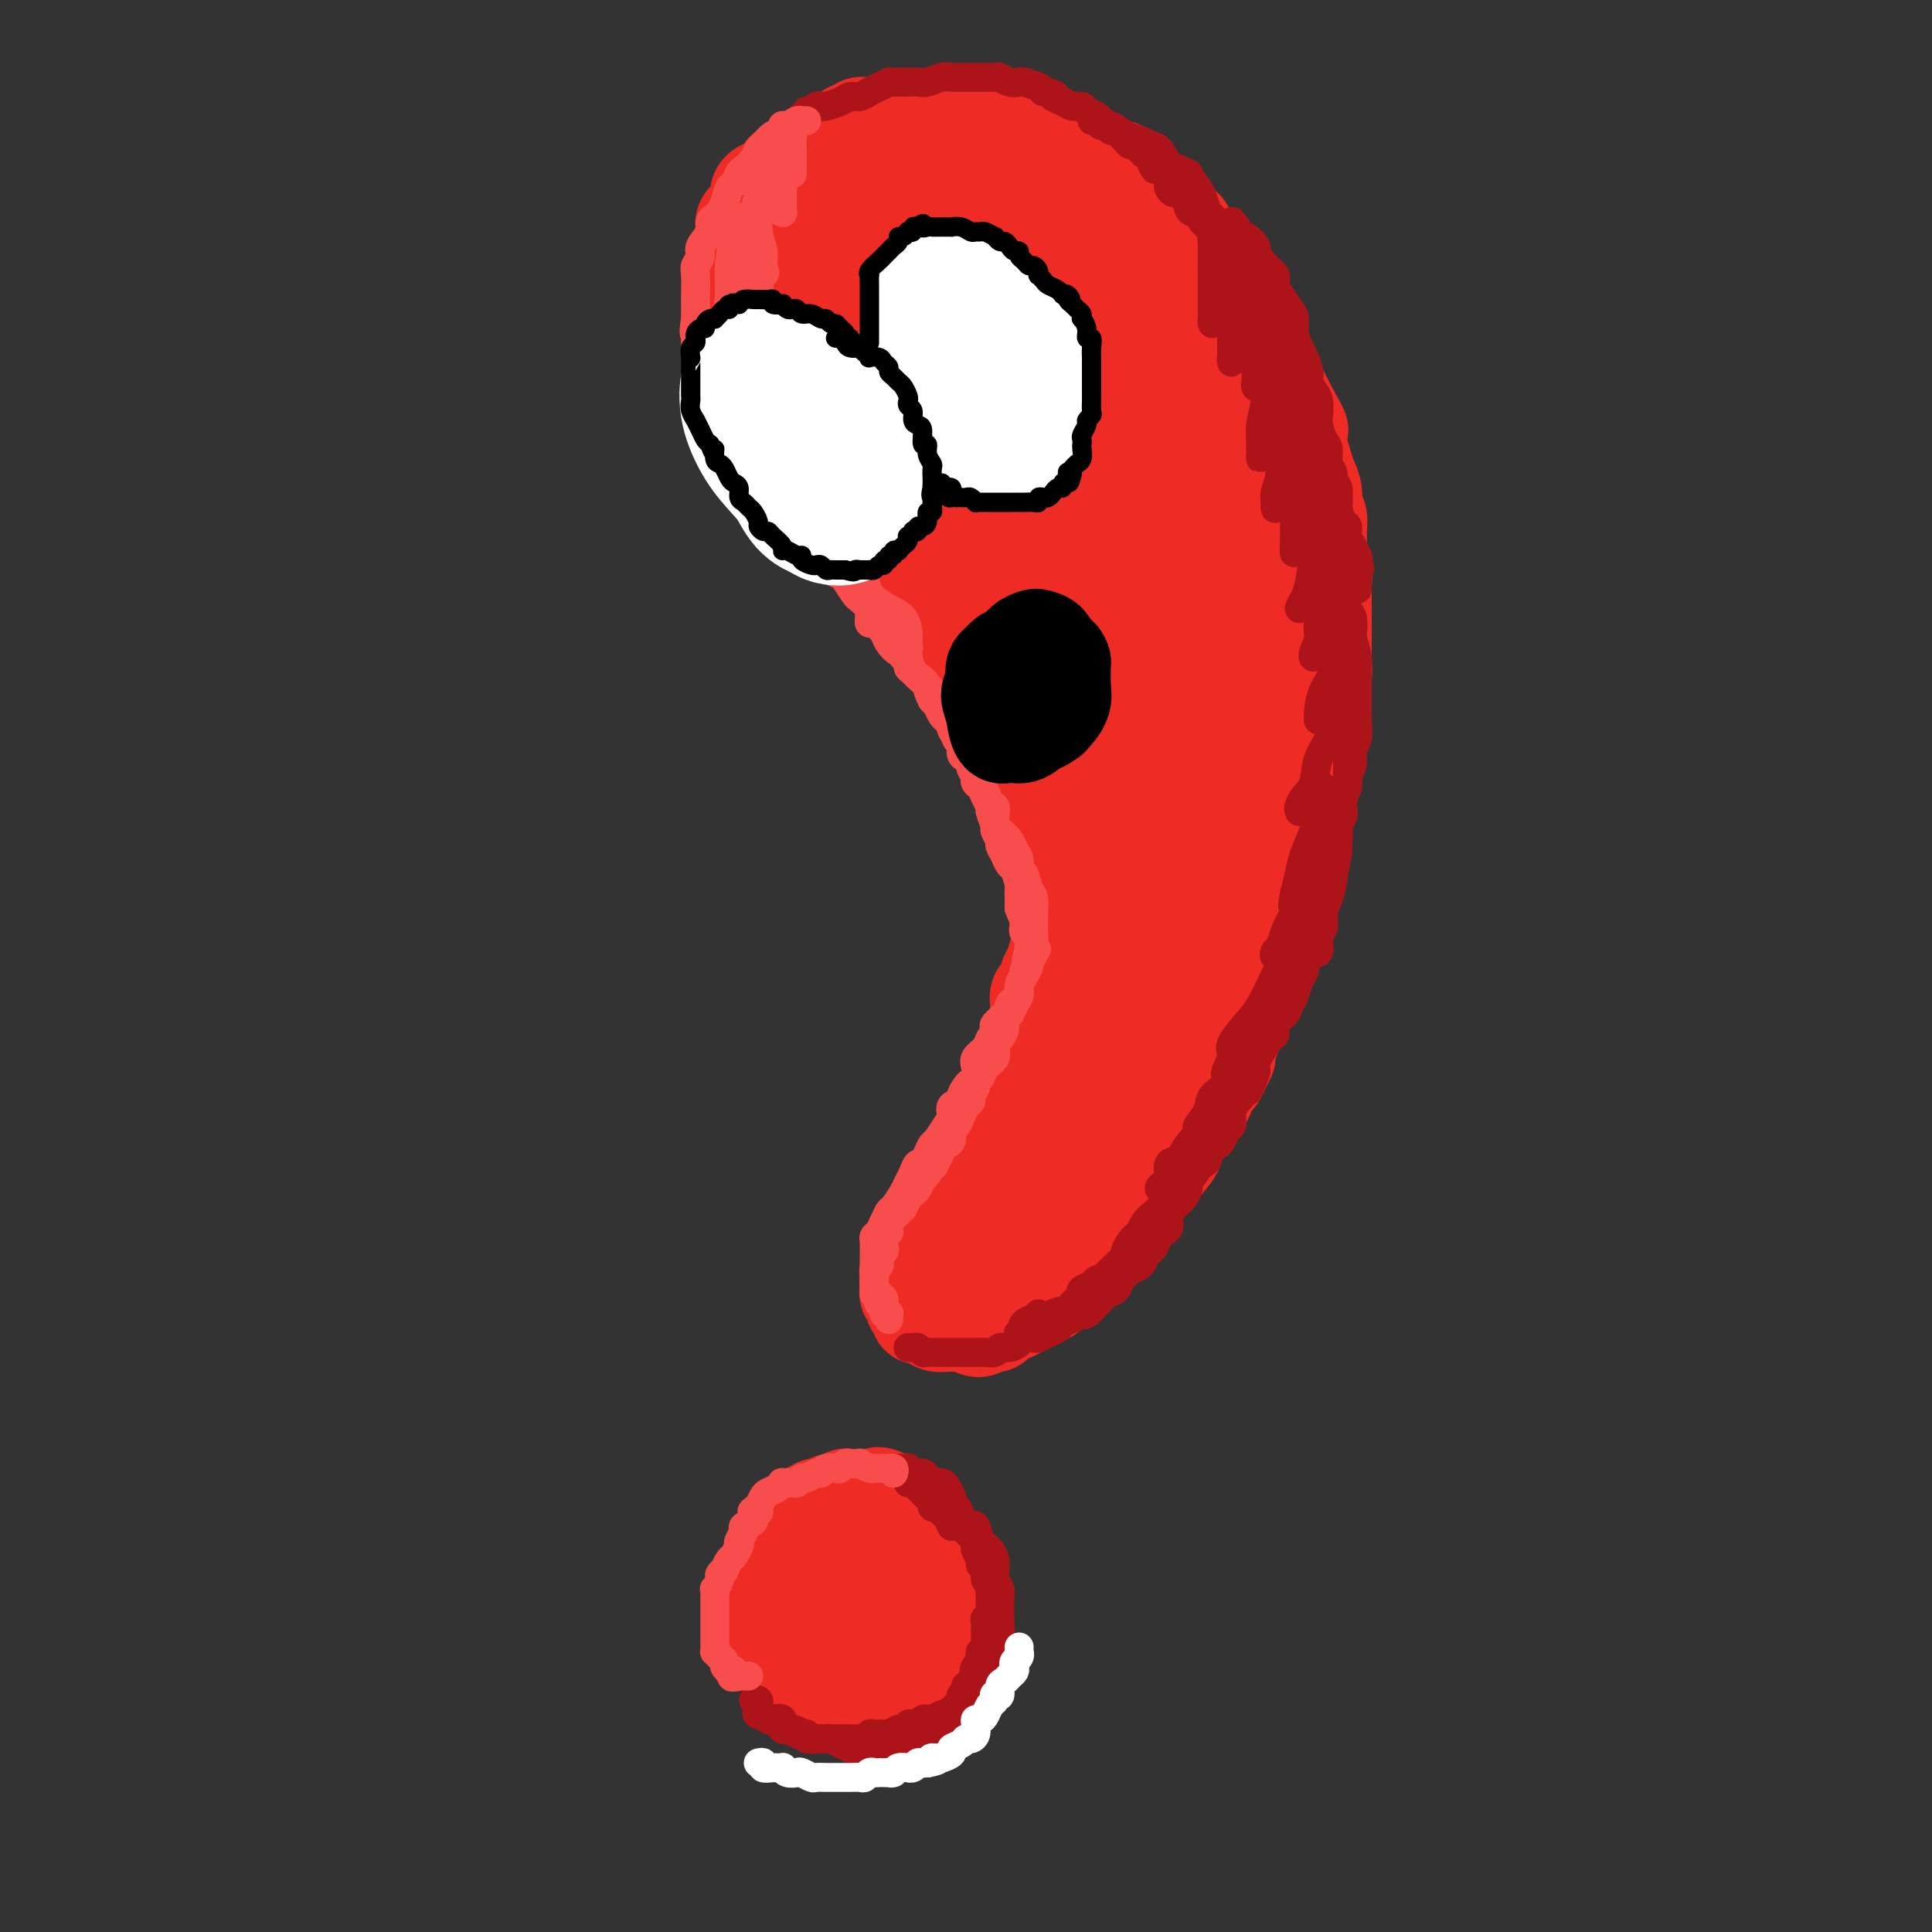 <svg viewBox='0 0 400 400' version='1.1' xmlns='http://www.w3.org/2000/svg' xmlns:xlink='http://www.w3.org/1999/xlink'><rect x="0" y="0" width="400" height="400" fill="#333333" stroke="none"/><g fill='none' stroke='rgb(238,43,36)' stroke-width='20' stroke-linecap='round' stroke-linejoin='round'><path d='M209,229c0.089,0.478 0.178,0.957 0,1c-0.178,0.043 -0.624,-0.349 -1,0c-0.376,0.349 -0.682,1.439 -1,2c-0.318,0.561 -0.648,0.592 -1,1c-0.352,0.408 -0.727,1.191 -1,2c-0.273,0.809 -0.444,1.643 -1,2c-0.556,0.357 -1.496,0.237 -2,1c-0.504,0.763 -0.573,2.411 -1,3c-0.427,0.589 -1.214,0.121 -2,1c-0.786,0.879 -1.573,3.104 -2,4c-0.427,0.896 -0.496,0.461 -1,1c-0.504,0.539 -1.444,2.050 -2,3c-0.556,0.950 -0.727,1.337 -1,2c-0.273,0.663 -0.646,1.600 -1,2c-0.354,0.400 -0.687,0.263 -1,1c-0.313,0.737 -0.606,2.348 -1,3c-0.394,0.652 -0.890,0.344 -1,1c-0.110,0.656 0.166,2.275 0,3c-0.166,0.725 -0.772,0.557 -1,1c-0.228,0.443 -0.076,1.499 0,2c0.076,0.501 0.076,0.449 0,1c-0.076,0.551 -0.226,1.704 0,2c0.226,0.296 0.830,-0.267 1,0c0.170,0.267 -0.094,1.362 0,2c0.094,0.638 0.547,0.819 1,1'/><path d='M190,271c0.103,2.250 0.360,1.373 1,1c0.640,-0.373 1.662,-0.244 2,0c0.338,0.244 -0.009,0.601 0,1c0.009,0.399 0.373,0.839 1,1c0.627,0.161 1.516,0.044 2,0c0.484,-0.044 0.561,-0.014 1,0c0.439,0.014 1.240,0.014 2,0c0.760,-0.014 1.480,-0.040 2,0c0.520,0.040 0.839,0.148 1,0c0.161,-0.148 0.165,-0.550 1,-1c0.835,-0.450 2.500,-0.946 3,-1c0.500,-0.054 -0.165,0.336 0,0c0.165,-0.336 1.161,-1.399 2,-2c0.839,-0.601 1.521,-0.742 2,-1c0.479,-0.258 0.754,-0.633 1,-1c0.246,-0.367 0.464,-0.727 1,-1c0.536,-0.273 1.390,-0.458 2,-1c0.610,-0.542 0.975,-1.441 1,-2c0.025,-0.559 -0.289,-0.779 0,-1c0.289,-0.221 1.180,-0.444 2,-1c0.820,-0.556 1.568,-1.444 2,-2c0.432,-0.556 0.548,-0.778 1,-1c0.452,-0.222 1.239,-0.443 2,-1c0.761,-0.557 1.494,-1.450 2,-2c0.506,-0.550 0.783,-0.758 1,-1c0.217,-0.242 0.372,-0.519 1,-1c0.628,-0.481 1.729,-1.165 2,-2c0.271,-0.835 -0.288,-1.822 0,-2c0.288,-0.178 1.424,0.452 2,0c0.576,-0.452 0.593,-1.986 1,-3c0.407,-1.014 1.203,-1.507 2,-2'/><path d='M233,245c4.084,-4.514 0.795,-2.298 0,-2c-0.795,0.298 0.904,-1.323 2,-2c1.096,-0.677 1.590,-0.412 2,-1c0.410,-0.588 0.736,-2.030 1,-3c0.264,-0.970 0.465,-1.467 1,-2c0.535,-0.533 1.404,-1.100 2,-2c0.596,-0.900 0.921,-2.132 1,-3c0.079,-0.868 -0.086,-1.372 0,-2c0.086,-0.628 0.422,-1.378 1,-2c0.578,-0.622 1.396,-1.114 2,-2c0.604,-0.886 0.993,-2.165 1,-3c0.007,-0.835 -0.367,-1.226 0,-2c0.367,-0.774 1.474,-1.930 2,-3c0.526,-1.070 0.470,-2.054 1,-3c0.530,-0.946 1.647,-1.855 2,-3c0.353,-1.145 -0.059,-2.526 0,-4c0.059,-1.474 0.590,-3.041 1,-4c0.410,-0.959 0.699,-1.308 1,-2c0.301,-0.692 0.616,-1.725 1,-3c0.384,-1.275 0.839,-2.791 1,-4c0.161,-1.209 0.028,-2.112 0,-3c-0.028,-0.888 0.048,-1.760 0,-3c-0.048,-1.240 -0.219,-2.849 0,-4c0.219,-1.151 0.828,-1.844 1,-3c0.172,-1.156 -0.094,-2.777 0,-4c0.094,-1.223 0.546,-2.049 1,-3c0.454,-0.951 0.909,-2.025 1,-3c0.091,-0.975 -0.182,-1.849 0,-3c0.182,-1.151 0.818,-2.579 1,-4c0.182,-1.421 -0.091,-2.835 0,-4c0.091,-1.165 0.545,-2.083 1,-3'/><path d='M260,156c1.394,-8.846 0.377,-3.962 0,-3c-0.377,0.962 -0.116,-1.999 0,-4c0.116,-2.001 0.087,-3.043 0,-4c-0.087,-0.957 -0.234,-1.830 0,-3c0.234,-1.170 0.847,-2.639 1,-4c0.153,-1.361 -0.155,-2.615 0,-4c0.155,-1.385 0.774,-2.899 1,-4c0.226,-1.101 0.061,-1.787 0,-3c-0.061,-1.213 -0.016,-2.952 0,-4c0.016,-1.048 0.004,-1.405 0,-2c-0.004,-0.595 -0.001,-1.430 0,-2c0.001,-0.570 0.000,-0.877 0,-1c-0.000,-0.123 -0.000,-0.061 0,0'/><path d='M196,30c0.408,0.002 0.816,0.003 1,0c0.184,-0.003 0.145,-0.011 0,0c-0.145,0.011 -0.397,0.041 0,0c0.397,-0.041 1.442,-0.153 2,0c0.558,0.153 0.629,0.570 1,1c0.371,0.430 1.044,0.871 2,1c0.956,0.129 2.196,-0.054 3,0c0.804,0.054 1.173,0.347 2,1c0.827,0.653 2.114,1.667 3,2c0.886,0.333 1.373,-0.013 2,0c0.627,0.013 1.393,0.387 2,1c0.607,0.613 1.053,1.465 2,2c0.947,0.535 2.393,0.755 3,1c0.607,0.245 0.374,0.517 1,1c0.626,0.483 2.112,1.176 3,2c0.888,0.824 1.177,1.778 2,2c0.823,0.222 2.179,-0.289 3,0c0.821,0.289 1.108,1.376 2,2c0.892,0.624 2.388,0.783 3,1c0.612,0.217 0.340,0.490 1,1c0.660,0.510 2.253,1.258 3,2c0.747,0.742 0.647,1.480 1,2c0.353,0.520 1.158,0.822 2,1c0.842,0.178 1.721,0.233 2,1c0.279,0.767 -0.040,2.245 0,3c0.040,0.755 0.440,0.787 1,1c0.560,0.213 1.280,0.606 2,1'/><path d='M245,59c2.810,2.738 1.335,2.085 1,2c-0.335,-0.085 0.469,0.400 1,1c0.531,0.600 0.790,1.315 1,2c0.210,0.685 0.370,1.341 1,2c0.630,0.659 1.728,1.323 2,2c0.272,0.677 -0.282,1.369 0,2c0.282,0.631 1.399,1.201 2,2c0.601,0.799 0.686,1.828 1,3c0.314,1.172 0.858,2.486 1,3c0.142,0.514 -0.117,0.227 0,1c0.117,0.773 0.609,2.607 1,4c0.391,1.393 0.679,2.345 1,3c0.321,0.655 0.673,1.012 1,2c0.327,0.988 0.627,2.606 1,4c0.373,1.394 0.818,2.565 1,3c0.182,0.435 0.101,0.133 0,1c-0.101,0.867 -0.223,2.904 0,4c0.223,1.096 0.791,1.252 1,2c0.209,0.748 0.060,2.090 0,3c-0.060,0.910 -0.030,1.388 0,2c0.030,0.612 0.061,1.356 0,2c-0.061,0.644 -0.212,1.186 0,2c0.212,0.814 0.789,1.898 1,3c0.211,1.102 0.057,2.221 0,3c-0.057,0.779 -0.015,1.219 0,2c0.015,0.781 0.005,1.903 0,3c-0.005,1.097 -0.004,2.170 0,3c0.004,0.830 0.011,1.418 0,2c-0.011,0.582 -0.042,1.157 0,2c0.042,0.843 0.155,1.955 0,3c-0.155,1.045 -0.577,2.022 -1,3'/><path d='M261,135c0.214,6.805 0.250,3.818 0,3c-0.250,-0.818 -0.784,0.532 -1,2c-0.216,1.468 -0.113,3.054 0,4c0.113,0.946 0.238,1.253 0,2c-0.238,0.747 -0.838,1.933 -1,3c-0.162,1.067 0.115,2.013 0,3c-0.115,0.987 -0.623,2.015 -1,3c-0.377,0.985 -0.622,1.927 -1,3c-0.378,1.073 -0.889,2.277 -1,3c-0.111,0.723 0.176,0.965 0,2c-0.176,1.035 -0.817,2.863 -1,4c-0.183,1.137 0.092,1.581 0,2c-0.092,0.419 -0.550,0.812 -1,2c-0.450,1.188 -0.890,3.171 -1,4c-0.110,0.829 0.112,0.504 0,1c-0.112,0.496 -0.559,1.813 -1,3c-0.441,1.187 -0.877,2.243 -1,3c-0.123,0.757 0.068,1.213 0,2c-0.068,0.787 -0.396,1.903 -1,3c-0.604,1.097 -1.485,2.174 -2,3c-0.515,0.826 -0.663,1.400 -1,2c-0.337,0.600 -0.864,1.227 -1,2c-0.136,0.773 0.117,1.692 0,3c-0.117,1.308 -0.606,3.005 -1,4c-0.394,0.995 -0.693,1.286 -1,2c-0.307,0.714 -0.621,1.849 -1,3c-0.379,1.151 -0.823,2.317 -1,3c-0.177,0.683 -0.089,0.884 0,2c0.089,1.116 0.178,3.147 0,4c-0.178,0.853 -0.622,0.530 -1,1c-0.378,0.470 -0.689,1.735 -1,3'/><path d='M240,219c-3.410,12.882 -1.435,3.086 -1,0c0.435,-3.086 -0.671,0.539 -1,2c-0.329,1.461 0.119,0.758 0,1c-0.119,0.242 -0.805,1.429 -1,2c-0.195,0.571 0.103,0.524 0,1c-0.103,0.476 -0.605,1.473 -1,2c-0.395,0.527 -0.682,0.583 -1,1c-0.318,0.417 -0.666,1.196 -1,2c-0.334,0.804 -0.654,1.634 -1,2c-0.346,0.366 -0.719,0.269 -1,1c-0.281,0.731 -0.470,2.291 -1,3c-0.530,0.709 -1.402,0.567 -2,1c-0.598,0.433 -0.921,1.442 -1,2c-0.079,0.558 0.086,0.664 0,1c-0.086,0.336 -0.422,0.902 -1,1c-0.578,0.098 -1.398,-0.273 -2,0c-0.602,0.273 -0.987,1.190 -1,2c-0.013,0.810 0.348,1.512 0,2c-0.348,0.488 -1.403,0.761 -2,1c-0.597,0.239 -0.736,0.445 -1,1c-0.264,0.555 -0.653,1.458 -1,2c-0.347,0.542 -0.653,0.723 -1,1c-0.347,0.277 -0.736,0.652 -1,1c-0.264,0.348 -0.403,0.671 -1,1c-0.597,0.329 -1.651,0.664 -2,1c-0.349,0.336 0.006,0.672 0,1c-0.006,0.328 -0.372,0.649 -1,1c-0.628,0.351 -1.519,0.733 -2,1c-0.481,0.267 -0.553,0.418 -1,1c-0.447,0.582 -1.271,1.595 -2,2c-0.729,0.405 -1.365,0.203 -2,0'/><path d='M207,259c-2.809,2.344 -1.331,1.203 -1,1c0.331,-0.203 -0.486,0.533 -1,1c-0.514,0.467 -0.725,0.665 -1,1c-0.275,0.335 -0.612,0.807 -1,1c-0.388,0.193 -0.825,0.108 -1,0c-0.175,-0.108 -0.088,-0.239 0,0c0.088,0.239 0.179,0.849 0,1c-0.179,0.151 -0.626,-0.156 -1,0c-0.374,0.156 -0.674,0.774 -1,1c-0.326,0.226 -0.679,0.061 -1,0c-0.321,-0.061 -0.612,-0.019 -1,0c-0.388,0.019 -0.873,0.015 -1,0c-0.127,-0.015 0.106,-0.042 0,0c-0.106,0.042 -0.550,0.152 -1,0c-0.450,-0.152 -0.905,-0.565 -1,-1c-0.095,-0.435 0.171,-0.890 0,-1c-0.171,-0.110 -0.777,0.125 -1,0c-0.223,-0.125 -0.061,-0.610 0,-1c0.061,-0.390 0.020,-0.685 0,-1c-0.020,-0.315 -0.020,-0.649 0,-1c0.020,-0.351 0.061,-0.719 0,-1c-0.061,-0.281 -0.222,-0.473 0,-1c0.222,-0.527 0.829,-1.388 1,-2c0.171,-0.612 -0.094,-0.976 0,-1c0.094,-0.024 0.545,0.293 1,0c0.455,-0.293 0.912,-1.197 1,-2c0.088,-0.803 -0.193,-1.504 0,-2c0.193,-0.496 0.860,-0.787 1,-1c0.140,-0.213 -0.246,-0.346 0,-1c0.246,-0.654 1.123,-1.827 2,-3'/><path d='M200,246c0.730,-2.592 0.055,-0.574 0,0c-0.055,0.574 0.511,-0.298 1,-1c0.489,-0.702 0.901,-1.235 1,-2c0.099,-0.765 -0.114,-1.762 0,-2c0.114,-0.238 0.556,0.284 1,0c0.444,-0.284 0.890,-1.376 1,-2c0.110,-0.624 -0.115,-0.782 0,-1c0.115,-0.218 0.570,-0.495 1,-1c0.430,-0.505 0.837,-1.237 1,-2c0.163,-0.763 0.084,-1.555 0,-2c-0.084,-0.445 -0.172,-0.542 0,-1c0.172,-0.458 0.606,-1.276 1,-2c0.394,-0.724 0.750,-1.354 1,-2c0.250,-0.646 0.395,-1.309 1,-2c0.605,-0.691 1.669,-1.410 2,-2c0.331,-0.590 -0.070,-1.050 0,-2c0.070,-0.950 0.611,-2.389 1,-3c0.389,-0.611 0.626,-0.394 1,-1c0.374,-0.606 0.884,-2.036 1,-3c0.116,-0.964 -0.162,-1.461 0,-2c0.162,-0.539 0.765,-1.118 1,-2c0.235,-0.882 0.101,-2.067 0,-3c-0.101,-0.933 -0.167,-1.614 0,-2c0.167,-0.386 0.569,-0.478 1,-1c0.431,-0.522 0.890,-1.473 1,-2c0.110,-0.527 -0.128,-0.631 0,-1c0.128,-0.369 0.623,-1.005 1,-2c0.377,-0.995 0.637,-2.349 1,-3c0.363,-0.651 0.828,-0.598 1,-1c0.172,-0.402 0.049,-1.258 0,-2c-0.049,-0.742 -0.025,-1.371 0,-2'/><path d='M220,192c1.332,-5.307 0.161,-2.573 0,-2c-0.161,0.573 0.689,-1.015 1,-2c0.311,-0.985 0.083,-1.366 0,-2c-0.083,-0.634 -0.021,-1.521 0,-2c0.021,-0.479 0.002,-0.548 0,-1c-0.002,-0.452 0.014,-1.285 0,-2c-0.014,-0.715 -0.059,-1.313 0,-2c0.059,-0.687 0.223,-1.463 0,-2c-0.223,-0.537 -0.833,-0.834 -1,-1c-0.167,-0.166 0.110,-0.201 0,-1c-0.110,-0.799 -0.607,-2.364 -1,-3c-0.393,-0.636 -0.683,-0.345 -1,-1c-0.317,-0.655 -0.662,-2.257 -1,-3c-0.338,-0.743 -0.668,-0.625 -1,-1c-0.332,-0.375 -0.667,-1.241 -1,-2c-0.333,-0.759 -0.666,-1.411 -1,-2c-0.334,-0.589 -0.669,-1.115 -1,-2c-0.331,-0.885 -0.657,-2.129 -1,-3c-0.343,-0.871 -0.704,-1.370 -1,-2c-0.296,-0.630 -0.526,-1.390 -1,-2c-0.474,-0.610 -1.191,-1.069 -2,-2c-0.809,-0.931 -1.708,-2.332 -2,-3c-0.292,-0.668 0.025,-0.602 0,-1c-0.025,-0.398 -0.392,-1.261 -1,-2c-0.608,-0.739 -1.459,-1.354 -2,-2c-0.541,-0.646 -0.774,-1.323 -1,-2c-0.226,-0.677 -0.444,-1.353 -1,-2c-0.556,-0.647 -1.448,-1.266 -2,-2c-0.552,-0.734 -0.764,-1.582 -1,-2c-0.236,-0.418 -0.496,-0.405 -1,-1c-0.504,-0.595 -1.252,-1.797 -2,-3'/><path d='M195,132c-4.190,-6.319 -2.666,-2.116 -2,-1c0.666,1.116 0.474,-0.854 0,-2c-0.474,-1.146 -1.231,-1.467 -2,-2c-0.769,-0.533 -1.552,-1.278 -2,-2c-0.448,-0.722 -0.562,-1.420 -1,-2c-0.438,-0.580 -1.202,-1.042 -2,-2c-0.798,-0.958 -1.632,-2.411 -2,-3c-0.368,-0.589 -0.270,-0.314 -1,-1c-0.730,-0.686 -2.289,-2.333 -3,-3c-0.711,-0.667 -0.574,-0.353 -1,-1c-0.426,-0.647 -1.413,-2.256 -2,-3c-0.587,-0.744 -0.772,-0.622 -1,-1c-0.228,-0.378 -0.497,-1.255 -1,-2c-0.503,-0.745 -1.238,-1.358 -2,-2c-0.762,-0.642 -1.551,-1.313 -2,-2c-0.449,-0.687 -0.558,-1.390 -1,-2c-0.442,-0.610 -1.218,-1.129 -2,-2c-0.782,-0.871 -1.572,-2.096 -2,-3c-0.428,-0.904 -0.496,-1.486 -1,-2c-0.504,-0.514 -1.445,-0.958 -2,-2c-0.555,-1.042 -0.726,-2.680 -1,-4c-0.274,-1.320 -0.652,-2.321 -1,-3c-0.348,-0.679 -0.668,-1.034 -1,-2c-0.332,-0.966 -0.677,-2.542 -1,-4c-0.323,-1.458 -0.625,-2.798 -1,-4c-0.375,-1.202 -0.822,-2.264 -1,-3c-0.178,-0.736 -0.086,-1.145 0,-2c0.086,-0.855 0.167,-2.157 0,-3c-0.167,-0.843 -0.584,-1.227 -1,-2c-0.416,-0.773 -0.833,-1.935 -1,-3c-0.167,-1.065 -0.083,-2.032 0,-3'/><path d='M155,59c-1.254,-5.402 -0.388,-2.406 0,-2c0.388,0.406 0.299,-1.779 0,-3c-0.299,-1.221 -0.809,-1.479 -1,-2c-0.191,-0.521 -0.063,-1.305 0,-2c0.063,-0.695 0.059,-1.302 0,-2c-0.059,-0.698 -0.174,-1.486 0,-2c0.174,-0.514 0.638,-0.755 1,-1c0.362,-0.245 0.621,-0.495 1,-1c0.379,-0.505 0.879,-1.267 1,-2c0.121,-0.733 -0.136,-1.439 0,-2c0.136,-0.561 0.664,-0.977 1,-1c0.336,-0.023 0.479,0.348 1,0c0.521,-0.348 1.419,-1.417 2,-2c0.581,-0.583 0.847,-0.682 1,-1c0.153,-0.318 0.195,-0.855 1,-1c0.805,-0.145 2.373,0.102 3,0c0.627,-0.102 0.314,-0.552 1,-1c0.686,-0.448 2.372,-0.894 3,-1c0.628,-0.106 0.199,0.129 1,0c0.801,-0.129 2.834,-0.623 4,-1c1.166,-0.377 1.467,-0.637 2,-1c0.533,-0.363 1.298,-0.829 2,-1c0.702,-0.171 1.339,-0.046 2,0c0.661,0.046 1.345,0.012 2,0c0.655,-0.012 1.283,-0.003 2,0c0.717,0.003 1.525,0.001 2,0c0.475,-0.001 0.616,-0.000 1,0c0.384,0.000 1.010,0.000 2,0c0.990,-0.000 2.343,-0.000 3,0c0.657,0.000 0.616,0.000 1,0c0.384,-0.000 1.192,-0.000 2,0'/><path d='M196,30c2.804,-0.003 1.316,-0.011 1,0c-0.316,0.011 0.542,0.041 1,0c0.458,-0.041 0.518,-0.154 1,0c0.482,0.154 1.387,0.576 2,1c0.613,0.424 0.934,0.849 1,1c0.066,0.151 -0.121,0.026 0,0c0.121,-0.026 0.551,0.046 1,0c0.449,-0.046 0.916,-0.208 1,0c0.084,0.208 -0.214,0.788 0,1c0.214,0.212 0.942,0.057 1,0c0.058,-0.057 -0.553,-0.016 -1,0c-0.447,0.016 -0.731,0.007 -1,0c-0.269,-0.007 -0.524,-0.012 -1,0c-0.476,0.012 -1.173,0.042 -2,0c-0.827,-0.042 -1.783,-0.156 -3,0c-1.217,0.156 -2.695,0.581 -4,1c-1.305,0.419 -2.437,0.833 -4,1c-1.563,0.167 -3.557,0.086 -5,0c-1.443,-0.086 -2.336,-0.178 -3,0c-0.664,0.178 -1.100,0.625 -2,1c-0.900,0.375 -2.265,0.678 -3,1c-0.735,0.322 -0.840,0.664 -1,1c-0.160,0.336 -0.374,0.664 -1,1c-0.626,0.336 -1.663,0.678 -2,2c-0.337,1.322 0.025,3.625 0,7c-0.025,3.375 -0.436,7.821 0,13c0.436,5.179 1.718,11.089 3,17'/><path d='M175,78c1.044,8.118 2.155,9.912 3,12c0.845,2.088 1.426,4.469 2,6c0.574,1.531 1.142,2.211 2,3c0.858,0.789 2.007,1.687 3,2c0.993,0.313 1.832,0.042 3,-1c1.168,-1.042 2.665,-2.854 4,-6c1.335,-3.146 2.506,-7.625 3,-12c0.494,-4.375 0.310,-8.645 0,-13c-0.310,-4.355 -0.747,-8.793 -1,-12c-0.253,-3.207 -0.323,-5.182 -1,-7c-0.677,-1.818 -1.962,-3.480 -3,-4c-1.038,-0.520 -1.829,0.102 -3,0c-1.171,-0.102 -2.721,-0.929 -4,0c-1.279,0.929 -2.287,3.614 -3,8c-0.713,4.386 -1.133,10.474 -1,16c0.133,5.526 0.817,10.489 2,14c1.183,3.511 2.865,5.569 4,7c1.135,1.431 1.722,2.237 3,3c1.278,0.763 3.248,1.485 5,2c1.752,0.515 3.287,0.823 5,0c1.713,-0.823 3.603,-2.777 5,-6c1.397,-3.223 2.300,-7.715 3,-12c0.700,-4.285 1.195,-8.363 1,-13c-0.195,-4.637 -1.082,-9.831 -2,-13c-0.918,-3.169 -1.868,-4.311 -3,-5c-1.132,-0.689 -2.446,-0.923 -4,-1c-1.554,-0.077 -3.347,0.004 -5,3c-1.653,2.996 -3.165,8.906 -4,16c-0.835,7.094 -0.994,15.371 0,22c0.994,6.629 3.141,11.608 5,15c1.859,3.392 3.429,5.196 5,7'/><path d='M199,109c2.663,4.293 4.321,4.026 6,4c1.679,-0.026 3.379,0.190 5,0c1.621,-0.190 3.164,-0.788 5,-3c1.836,-2.212 3.966,-6.040 5,-11c1.034,-4.960 0.974,-11.052 1,-17c0.026,-5.948 0.140,-11.752 -1,-17c-1.140,-5.248 -3.534,-9.940 -5,-12c-1.466,-2.060 -2.004,-1.489 -3,-2c-0.996,-0.511 -2.449,-2.103 -5,1c-2.551,3.103 -6.198,10.902 -8,18c-1.802,7.098 -1.758,13.494 -2,20c-0.242,6.506 -0.770,13.122 0,18c0.770,4.878 2.838,8.020 5,11c2.162,2.980 4.419,5.799 6,7c1.581,1.201 2.487,0.783 4,1c1.513,0.217 3.635,1.070 6,0c2.365,-1.070 4.974,-4.064 7,-7c2.026,-2.936 3.470,-5.815 4,-12c0.530,-6.185 0.146,-15.676 0,-23c-0.146,-7.324 -0.053,-12.480 -1,-17c-0.947,-4.520 -2.935,-8.402 -4,-11c-1.065,-2.598 -1.206,-3.911 -2,-5c-0.794,-1.089 -2.240,-1.953 -4,-1c-1.760,0.953 -3.832,3.722 -5,9c-1.168,5.278 -1.431,13.063 -1,20c0.431,6.937 1.557,13.024 3,19c1.443,5.976 3.201,11.839 5,16c1.799,4.161 3.637,6.621 5,9c1.363,2.379 2.252,4.679 3,6c0.748,1.321 1.357,1.663 2,2c0.643,0.337 1.322,0.668 2,1'/><path d='M232,133c2.075,1.971 1.264,-2.102 1,-6c-0.264,-3.898 0.020,-7.622 0,-14c-0.020,-6.378 -0.343,-15.410 -1,-21c-0.657,-5.590 -1.649,-7.736 -2,-10c-0.351,-2.264 -0.060,-4.644 0,-6c0.060,-1.356 -0.112,-1.689 0,-2c0.112,-0.311 0.507,-0.602 1,-1c0.493,-0.398 1.084,-0.905 3,1c1.916,1.905 5.157,6.221 7,11c1.843,4.779 2.286,10.023 3,15c0.714,4.977 1.697,9.689 2,14c0.303,4.311 -0.076,8.221 0,13c0.076,4.779 0.606,10.426 0,15c-0.606,4.574 -2.348,8.073 -3,12c-0.652,3.927 -0.213,8.280 -1,12c-0.787,3.720 -2.801,6.806 -4,9c-1.199,2.194 -1.583,3.494 -2,5c-0.417,1.506 -0.867,3.216 -1,4c-0.133,0.784 0.050,0.641 0,1c-0.050,0.359 -0.333,1.220 0,-1c0.333,-2.220 1.281,-7.520 2,-13c0.719,-5.480 1.208,-11.140 2,-17c0.792,-5.860 1.885,-11.918 3,-18c1.115,-6.082 2.251,-12.187 4,-17c1.749,-4.813 4.109,-8.335 5,-11c0.891,-2.665 0.311,-4.473 0,-6c-0.311,-1.527 -0.354,-2.774 0,-4c0.354,-1.226 1.105,-2.432 0,-2c-1.105,0.432 -4.067,2.501 -7,8c-2.933,5.499 -5.838,14.428 -8,23c-2.162,8.572 -3.581,16.786 -5,25'/><path d='M231,152c-2.403,11.806 -1.911,17.320 -2,23c-0.089,5.680 -0.758,11.527 -1,16c-0.242,4.473 -0.057,7.572 0,10c0.057,2.428 -0.013,4.184 0,5c0.013,0.816 0.111,0.692 0,1c-0.111,0.308 -0.430,1.047 0,-1c0.430,-2.047 1.608,-6.880 2,-12c0.392,-5.120 -0.004,-10.525 0,-18c0.004,-7.475 0.408,-17.018 0,-25c-0.408,-7.982 -1.627,-14.401 -2,-20c-0.373,-5.599 0.100,-10.378 0,-14c-0.100,-3.622 -0.773,-6.087 -1,-7c-0.227,-0.913 -0.009,-0.275 0,-1c0.009,-0.725 -0.190,-2.815 -1,0c-0.810,2.815 -2.232,10.534 -3,18c-0.768,7.466 -0.881,14.677 -1,22c-0.119,7.323 -0.242,14.757 0,22c0.242,7.243 0.850,14.294 1,18c0.150,3.706 -0.156,4.067 0,5c0.156,0.933 0.775,2.438 1,3c0.225,0.562 0.057,0.183 0,0c-0.057,-0.183 -0.004,-0.168 0,-3c0.004,-2.832 -0.040,-8.509 0,-14c0.040,-5.491 0.165,-10.794 0,-18c-0.165,-7.206 -0.618,-16.314 -1,-22c-0.382,-5.686 -0.691,-7.951 -1,-10c-0.309,-2.049 -0.619,-3.883 -1,-5c-0.381,-1.117 -0.834,-1.516 -1,-2c-0.166,-0.484 -0.045,-1.053 0,-1c0.045,0.053 0.013,0.730 0,6c-0.013,5.270 -0.006,15.135 0,25'/><path d='M220,153c0.651,8.980 2.280,15.930 3,22c0.720,6.070 0.533,11.261 1,16c0.467,4.739 1.589,9.026 2,12c0.411,2.974 0.110,4.636 0,6c-0.110,1.364 -0.028,2.431 0,3c0.028,0.569 0.004,0.640 0,1c-0.004,0.360 0.013,1.010 0,-1c-0.013,-2.010 -0.056,-6.679 0,-12c0.056,-5.321 0.210,-11.294 0,-17c-0.210,-5.706 -0.785,-11.144 -1,-14c-0.215,-2.856 -0.071,-3.128 0,-4c0.071,-0.872 0.069,-2.343 0,-1c-0.069,1.343 -0.204,5.501 0,11c0.204,5.499 0.748,12.341 1,19c0.252,6.659 0.211,13.137 0,18c-0.211,4.863 -0.593,8.111 -1,11c-0.407,2.889 -0.841,5.419 -1,7c-0.159,1.581 -0.045,2.213 0,3c0.045,0.787 0.020,1.728 0,2c-0.020,0.272 -0.035,-0.126 0,-1c0.035,-0.874 0.119,-2.224 0,-4c-0.119,-1.776 -0.440,-3.978 0,-6c0.440,-2.022 1.643,-3.865 2,-5c0.357,-1.135 -0.130,-1.564 0,-2c0.130,-0.436 0.879,-0.881 1,0c0.121,0.881 -0.384,3.086 -1,5c-0.616,1.914 -1.342,3.535 -2,6c-0.658,2.465 -1.249,5.774 -2,8c-0.751,2.226 -1.664,3.368 -2,4c-0.336,0.632 -0.096,0.752 0,1c0.096,0.248 0.048,0.624 0,1'/><path d='M220,242c-1.156,2.667 -1.044,-0.667 -1,-2c0.044,-1.333 0.022,-0.667 0,0'/><path d='M171,312c0.089,-0.009 0.179,-0.017 0,0c-0.179,0.017 -0.626,0.060 -1,0c-0.374,-0.060 -0.673,-0.223 -1,0c-0.327,0.223 -0.681,0.832 -1,1c-0.319,0.168 -0.601,-0.107 -1,0c-0.399,0.107 -0.914,0.595 -1,1c-0.086,0.405 0.256,0.728 0,1c-0.256,0.272 -1.110,0.495 -2,1c-0.890,0.505 -1.815,1.294 -2,2c-0.185,0.706 0.371,1.329 0,2c-0.371,0.671 -1.669,1.390 -2,2c-0.331,0.610 0.304,1.111 0,2c-0.304,0.889 -1.547,2.167 -2,3c-0.453,0.833 -0.116,1.220 0,2c0.116,0.780 0.010,1.953 0,3c-0.010,1.047 0.078,1.969 0,3c-0.078,1.031 -0.320,2.170 0,3c0.320,0.830 1.201,1.351 2,2c0.799,0.649 1.516,1.428 2,2c0.484,0.572 0.733,0.938 1,1c0.267,0.062 0.550,-0.179 1,0c0.450,0.179 1.065,0.777 2,1c0.935,0.223 2.190,0.070 3,0c0.810,-0.070 1.176,-0.056 2,0c0.824,0.056 2.105,0.153 3,0c0.895,-0.153 1.405,-0.556 2,-1c0.595,-0.444 1.276,-0.927 2,-1c0.724,-0.073 1.493,0.265 2,0c0.507,-0.265 0.754,-1.132 1,-2'/><path d='M181,340c2.730,-0.831 2.055,-0.908 2,-1c-0.055,-0.092 0.511,-0.199 1,-1c0.489,-0.801 0.902,-2.295 1,-3c0.098,-0.705 -0.117,-0.620 0,-1c0.117,-0.380 0.567,-1.223 1,-2c0.433,-0.777 0.847,-1.488 1,-2c0.153,-0.512 0.043,-0.827 0,-1c-0.043,-0.173 -0.018,-0.206 0,-1c0.018,-0.794 0.030,-2.349 0,-3c-0.030,-0.651 -0.101,-0.397 0,-1c0.101,-0.603 0.374,-2.063 0,-3c-0.374,-0.937 -1.395,-1.351 -2,-2c-0.605,-0.649 -0.794,-1.533 -1,-2c-0.206,-0.467 -0.430,-0.518 -1,-1c-0.570,-0.482 -1.485,-1.397 -2,-2c-0.515,-0.603 -0.631,-0.894 -1,-1c-0.369,-0.106 -0.990,-0.027 -2,0c-1.010,0.027 -2.407,0.001 -3,0c-0.593,-0.001 -0.381,0.022 -1,0c-0.619,-0.022 -2.067,-0.090 -3,0c-0.933,0.090 -1.349,0.339 -2,1c-0.651,0.661 -1.536,1.733 -2,2c-0.464,0.267 -0.505,-0.272 -1,0c-0.495,0.272 -1.442,1.355 -2,2c-0.558,0.645 -0.728,0.851 -1,1c-0.272,0.149 -0.647,0.241 -1,1c-0.353,0.759 -0.683,2.184 -1,3c-0.317,0.816 -0.621,1.023 -1,2c-0.379,0.977 -0.833,2.725 -1,4c-0.167,1.275 -0.048,2.079 0,3c0.048,0.921 0.024,1.961 0,3'/><path d='M159,335c-0.513,2.703 -0.297,1.960 0,2c0.297,0.040 0.675,0.861 1,2c0.325,1.139 0.598,2.595 1,3c0.402,0.405 0.932,-0.241 1,0c0.068,0.241 -0.326,1.370 0,2c0.326,0.630 1.371,0.760 2,1c0.629,0.240 0.840,0.590 1,1c0.160,0.410 0.269,0.880 1,1c0.731,0.120 2.084,-0.112 3,0c0.916,0.112 1.396,0.567 2,1c0.604,0.433 1.332,0.845 2,1c0.668,0.155 1.277,0.053 2,0c0.723,-0.053 1.559,-0.058 2,0c0.441,0.058 0.485,0.180 1,0c0.515,-0.180 1.500,-0.664 2,-1c0.500,-0.336 0.515,-0.526 1,-1c0.485,-0.474 1.439,-1.231 2,-2c0.561,-0.769 0.728,-1.550 1,-2c0.272,-0.450 0.647,-0.567 1,-1c0.353,-0.433 0.683,-1.180 1,-2c0.317,-0.820 0.621,-1.712 1,-2c0.379,-0.288 0.834,0.027 1,0c0.166,-0.027 0.045,-0.396 0,-1c-0.045,-0.604 -0.012,-1.443 0,-2c0.012,-0.557 0.003,-0.831 0,-1c-0.003,-0.169 -0.001,-0.234 0,-1c0.001,-0.766 0.000,-2.233 0,-3c-0.000,-0.767 -0.000,-0.834 0,-1c0.000,-0.166 0.000,-0.429 0,-1c-0.000,-0.571 -0.000,-1.449 0,-2c0.000,-0.551 0.000,-0.776 0,-1'/><path d='M188,325c-0.046,-1.918 -0.660,-0.212 -1,0c-0.340,0.212 -0.406,-1.070 -1,-2c-0.594,-0.930 -1.717,-1.507 -2,-2c-0.283,-0.493 0.275,-0.902 0,-1c-0.275,-0.098 -1.384,0.113 -2,0c-0.616,-0.113 -0.741,-0.552 -1,-1c-0.259,-0.448 -0.652,-0.905 -1,-1c-0.348,-0.095 -0.652,0.171 -1,0c-0.348,-0.171 -0.741,-0.778 -1,-1c-0.259,-0.222 -0.384,-0.060 -1,0c-0.616,0.060 -1.725,0.016 -2,0c-0.275,-0.016 0.282,-0.004 0,0c-0.282,0.004 -1.403,0.000 -2,0c-0.597,-0.000 -0.671,0.003 -1,0c-0.329,-0.003 -0.914,-0.012 -1,0c-0.086,0.012 0.328,0.045 0,0c-0.328,-0.045 -1.397,-0.167 -2,0c-0.603,0.167 -0.739,0.625 -1,1c-0.261,0.375 -0.648,0.669 -1,1c-0.352,0.331 -0.669,0.700 -1,1c-0.331,0.300 -0.676,0.531 -1,1c-0.324,0.469 -0.626,1.176 -1,2c-0.374,0.824 -0.818,1.764 -1,2c-0.182,0.236 -0.101,-0.232 0,0c0.101,0.232 0.222,1.165 0,2c-0.222,0.835 -0.789,1.572 -1,2c-0.211,0.428 -0.068,0.548 0,1c0.068,0.452 0.059,1.234 0,2c-0.059,0.766 -0.170,1.514 0,2c0.170,0.486 0.620,0.710 1,1c0.380,0.290 0.690,0.645 1,1'/><path d='M164,336c0.511,1.875 1.287,1.062 2,1c0.713,-0.062 1.361,0.625 2,1c0.639,0.375 1.267,0.437 2,0c0.733,-0.437 1.569,-1.374 2,-2c0.431,-0.626 0.456,-0.942 1,-2c0.544,-1.058 1.607,-2.859 2,-4c0.393,-1.141 0.116,-1.624 0,-2c-0.116,-0.376 -0.072,-0.646 0,-1c0.072,-0.354 0.173,-0.792 0,-1c-0.173,-0.208 -0.621,-0.186 -1,0c-0.379,0.186 -0.689,0.537 -1,1c-0.311,0.463 -0.621,1.039 -1,2c-0.379,0.961 -0.826,2.306 -1,3c-0.174,0.694 -0.074,0.736 0,1c0.074,0.264 0.123,0.751 0,1c-0.123,0.249 -0.418,0.259 0,0c0.418,-0.259 1.548,-0.788 2,-1c0.452,-0.212 0.226,-0.106 0,0'/><path d='M186,316c0.111,-0.447 0.222,-0.894 0,-1c-0.222,-0.106 -0.778,0.129 -1,0c-0.222,-0.129 -0.111,-0.623 0,-1c0.111,-0.377 0.223,-0.636 0,-1c-0.223,-0.364 -0.781,-0.833 -1,-1c-0.219,-0.167 -0.100,-0.031 0,0c0.100,0.031 0.180,-0.044 0,0c-0.180,0.044 -0.620,0.208 -1,0c-0.380,-0.208 -0.698,-0.788 -1,-1c-0.302,-0.212 -0.587,-0.057 -1,0c-0.413,0.057 -0.955,0.015 -1,0c-0.045,-0.015 0.405,-0.004 0,0c-0.405,0.004 -1.667,0.000 -2,0c-0.333,-0.000 0.263,0.004 0,0c-0.263,-0.004 -1.385,-0.015 -2,0c-0.615,0.015 -0.724,0.057 -1,0c-0.276,-0.057 -0.718,-0.212 -1,0c-0.282,0.212 -0.405,0.792 -1,1c-0.595,0.208 -1.664,0.045 -2,0c-0.336,-0.045 0.060,0.029 0,0c-0.060,-0.029 -0.576,-0.161 -1,0c-0.424,0.161 -0.758,0.617 -1,1c-0.242,0.383 -0.394,0.694 -1,1c-0.606,0.306 -1.668,0.606 -2,1c-0.332,0.394 0.065,0.883 0,1c-0.065,0.117 -0.592,-0.137 -1,0c-0.408,0.137 -0.697,0.665 -1,1c-0.303,0.335 -0.620,0.476 -1,1c-0.380,0.524 -0.824,1.429 -1,2c-0.176,0.571 -0.086,0.808 0,1c0.086,0.192 0.167,0.341 0,1c-0.167,0.659 -0.584,1.830 -1,3'/><path d='M161,325c-0.310,1.440 -0.084,1.541 0,2c0.084,0.459 0.026,1.278 0,2c-0.026,0.722 -0.021,1.348 0,2c0.021,0.652 0.057,1.331 0,2c-0.057,0.669 -0.209,1.330 0,2c0.209,0.670 0.777,1.349 1,2c0.223,0.651 0.101,1.272 0,2c-0.101,0.728 -0.181,1.562 0,2c0.181,0.438 0.624,0.481 1,1c0.376,0.519 0.686,1.515 1,2c0.314,0.485 0.633,0.459 1,1c0.367,0.541 0.784,1.650 1,2c0.216,0.350 0.233,-0.060 1,0c0.767,0.060 2.284,0.591 3,1c0.716,0.409 0.629,0.698 1,1c0.371,0.302 1.198,0.617 2,1c0.802,0.383 1.578,0.835 2,1c0.422,0.165 0.490,0.044 1,0c0.510,-0.044 1.463,-0.011 2,0c0.537,0.011 0.660,-0.001 1,0c0.340,0.001 0.899,0.016 1,0c0.101,-0.016 -0.255,-0.063 0,0c0.255,0.063 1.120,0.237 2,0c0.880,-0.237 1.777,-0.886 2,-1c0.223,-0.114 -0.226,0.306 0,0c0.226,-0.306 1.126,-1.339 2,-2c0.874,-0.661 1.723,-0.951 2,-1c0.277,-0.049 -0.019,0.141 0,0c0.019,-0.141 0.351,-0.615 1,-1c0.649,-0.385 1.614,-0.681 2,-1c0.386,-0.319 0.193,-0.659 0,-1'/><path d='M191,344c1.559,-1.263 0.956,-0.921 1,-1c0.044,-0.079 0.734,-0.580 1,-1c0.266,-0.420 0.109,-0.759 0,-1c-0.109,-0.241 -0.169,-0.383 0,-1c0.169,-0.617 0.567,-1.709 1,-2c0.433,-0.291 0.901,0.218 1,0c0.099,-0.218 -0.170,-1.162 0,-2c0.170,-0.838 0.778,-1.570 1,-2c0.222,-0.430 0.057,-0.558 0,-1c-0.057,-0.442 -0.005,-1.199 0,-2c0.005,-0.801 -0.036,-1.646 0,-2c0.036,-0.354 0.150,-0.217 0,-1c-0.150,-0.783 -0.562,-2.486 -1,-3c-0.438,-0.514 -0.901,0.160 -1,0c-0.099,-0.160 0.167,-1.155 0,-2c-0.167,-0.845 -0.767,-1.541 -1,-2c-0.233,-0.459 -0.100,-0.683 0,-1c0.100,-0.317 0.167,-0.729 0,-1c-0.167,-0.271 -0.569,-0.401 -1,-1c-0.431,-0.599 -0.890,-1.667 -1,-2c-0.110,-0.333 0.128,0.069 0,0c-0.128,-0.069 -0.621,-0.611 -1,-1c-0.379,-0.389 -0.644,-0.626 -1,-1c-0.356,-0.374 -0.802,-0.884 -1,-1c-0.198,-0.116 -0.148,0.161 0,0c0.148,-0.161 0.394,-0.760 0,-1c-0.394,-0.240 -1.429,-0.119 -2,0c-0.571,0.119 -0.679,0.238 -1,0c-0.321,-0.238 -0.856,-0.833 -1,-1c-0.144,-0.167 0.102,0.095 0,0c-0.102,-0.095 -0.551,-0.548 -1,-1'/><path d='M183,310c-1.472,-0.774 -1.651,-0.207 -2,0c-0.349,0.207 -0.867,0.056 -1,0c-0.133,-0.056 0.119,-0.015 0,0c-0.119,0.015 -0.611,0.004 -1,0c-0.389,-0.004 -0.677,-0.002 -1,0c-0.323,0.002 -0.682,0.005 -1,0c-0.318,-0.005 -0.596,-0.016 -1,0c-0.404,0.016 -0.934,0.061 -1,0c-0.066,-0.061 0.333,-0.228 0,0c-0.333,0.228 -1.399,0.850 -2,1c-0.601,0.150 -0.738,-0.171 -1,0c-0.262,0.171 -0.647,0.833 -1,1c-0.353,0.167 -0.672,-0.162 -1,0c-0.328,0.162 -0.664,0.816 -1,1c-0.336,0.184 -0.671,-0.101 -1,0c-0.329,0.101 -0.652,0.588 -1,1c-0.348,0.412 -0.720,0.748 -1,1c-0.280,0.252 -0.467,0.418 -1,1c-0.533,0.582 -1.413,1.580 -2,3c-0.587,1.420 -0.882,3.263 -1,4c-0.118,0.737 -0.059,0.369 0,0'/><path d='M202,275c0.331,0.111 0.662,0.222 1,0c0.338,-0.222 0.682,-0.776 1,-1c0.318,-0.224 0.610,-0.116 1,0c0.390,0.116 0.877,0.242 1,0c0.123,-0.242 -0.117,-0.852 0,-1c0.117,-0.148 0.593,0.168 1,0c0.407,-0.168 0.747,-0.818 1,-1c0.253,-0.182 0.421,0.105 1,0c0.579,-0.105 1.569,-0.601 2,-1c0.431,-0.399 0.304,-0.702 1,-1c0.696,-0.298 2.214,-0.590 3,-1c0.786,-0.410 0.839,-0.936 1,-1c0.161,-0.064 0.428,0.335 1,0c0.572,-0.335 1.448,-1.403 2,-2c0.552,-0.597 0.781,-0.723 1,-1c0.219,-0.277 0.430,-0.707 1,-1c0.570,-0.293 1.501,-0.450 2,-1c0.499,-0.550 0.566,-1.494 1,-2c0.434,-0.506 1.233,-0.576 2,-1c0.767,-0.424 1.501,-1.203 2,-2c0.499,-0.797 0.763,-1.612 1,-2c0.237,-0.388 0.448,-0.349 1,-1c0.552,-0.651 1.443,-1.991 2,-3c0.557,-1.009 0.778,-1.688 1,-2c0.222,-0.312 0.446,-0.258 1,-1c0.554,-0.742 1.437,-2.281 2,-3c0.563,-0.719 0.805,-0.617 1,-1c0.195,-0.383 0.341,-1.252 1,-2c0.659,-0.748 1.829,-1.374 3,-2'/><path d='M241,241c3.577,-4.224 1.521,-2.286 1,-2c-0.521,0.286 0.494,-1.082 1,-2c0.506,-0.918 0.503,-1.386 1,-2c0.497,-0.614 1.495,-1.373 2,-2c0.505,-0.627 0.517,-1.123 1,-2c0.483,-0.877 1.439,-2.135 2,-3c0.561,-0.865 0.729,-1.335 1,-2c0.271,-0.665 0.647,-1.523 1,-2c0.353,-0.477 0.683,-0.573 1,-1c0.317,-0.427 0.621,-1.187 1,-2c0.379,-0.813 0.833,-1.680 1,-2c0.167,-0.320 0.048,-0.091 0,0c-0.048,0.091 -0.024,0.046 0,0'/><path d='M158,56c0.113,-0.447 0.226,-0.894 0,-1c-0.226,-0.106 -0.793,0.129 -1,0c-0.207,-0.129 -0.056,-0.624 0,-1c0.056,-0.376 0.015,-0.635 0,-1c-0.015,-0.365 -0.004,-0.838 0,-1c0.004,-0.162 0.001,-0.013 0,0c-0.001,0.013 -0.000,-0.111 0,-1c0.000,-0.889 -0.000,-2.542 0,-3c0.000,-0.458 0.000,0.281 0,0c-0.000,-0.281 -0.001,-1.581 0,-2c0.001,-0.419 0.005,0.042 0,0c-0.005,-0.042 -0.017,-0.587 0,-1c0.017,-0.413 0.065,-0.693 0,-1c-0.065,-0.307 -0.242,-0.642 0,-1c0.242,-0.358 0.905,-0.741 1,-1c0.095,-0.259 -0.377,-0.395 0,-1c0.377,-0.605 1.603,-1.681 2,-2c0.397,-0.319 -0.034,0.117 0,0c0.034,-0.117 0.534,-0.788 1,-1c0.466,-0.212 0.898,0.034 1,0c0.102,-0.034 -0.127,-0.349 0,-1c0.127,-0.651 0.611,-1.637 1,-2c0.389,-0.363 0.683,-0.104 1,0c0.317,0.104 0.659,0.052 1,0'/><path d='M165,35c1.478,-1.731 1.174,-1.060 1,-1c-0.174,0.060 -0.216,-0.491 0,-1c0.216,-0.509 0.690,-0.976 1,-1c0.310,-0.024 0.455,0.396 1,0c0.545,-0.396 1.490,-1.608 2,-2c0.510,-0.392 0.584,0.034 1,0c0.416,-0.034 1.172,-0.530 2,-1c0.828,-0.470 1.727,-0.914 2,-1c0.273,-0.086 -0.078,0.187 0,0c0.078,-0.187 0.587,-0.835 1,-1c0.413,-0.165 0.730,0.153 1,0c0.270,-0.153 0.491,-0.777 1,-1c0.509,-0.223 1.305,-0.046 2,0c0.695,0.046 1.288,-0.040 2,0c0.712,0.040 1.541,0.207 2,0c0.459,-0.207 0.547,-0.788 1,-1c0.453,-0.212 1.271,-0.057 2,0c0.729,0.057 1.368,0.014 2,0c0.632,-0.014 1.256,-0.000 2,0c0.744,0.000 1.606,-0.014 2,0c0.394,0.014 0.319,0.057 1,0c0.681,-0.057 2.120,-0.212 3,0c0.880,0.212 1.203,0.793 2,1c0.797,0.207 2.068,0.041 3,0c0.932,-0.041 1.524,0.045 2,0c0.476,-0.045 0.837,-0.219 2,0c1.163,0.219 3.129,0.832 4,1c0.871,0.168 0.646,-0.110 1,0c0.354,0.110 1.288,0.606 2,1c0.712,0.394 1.204,0.684 2,1c0.796,0.316 1.898,0.658 3,1'/><path d='M218,30c5.153,0.726 2.536,0.039 2,0c-0.536,-0.039 1.011,0.568 2,1c0.989,0.432 1.421,0.688 2,1c0.579,0.312 1.306,0.679 2,1c0.694,0.321 1.356,0.597 2,1c0.644,0.403 1.272,0.934 2,1c0.728,0.066 1.557,-0.334 2,0c0.443,0.334 0.501,1.402 1,2c0.499,0.598 1.438,0.726 2,1c0.562,0.274 0.746,0.693 1,1c0.254,0.307 0.576,0.501 1,1c0.424,0.499 0.949,1.302 2,2c1.051,0.698 2.627,1.290 3,2c0.373,0.710 -0.457,1.536 0,2c0.457,0.464 2.203,0.565 3,1c0.797,0.435 0.646,1.204 1,2c0.354,0.796 1.212,1.621 2,2c0.788,0.379 1.505,0.314 2,1c0.495,0.686 0.767,2.124 1,3c0.233,0.876 0.428,1.192 1,2c0.572,0.808 1.520,2.109 2,3c0.480,0.891 0.491,1.374 1,2c0.509,0.626 1.516,1.397 2,2c0.484,0.603 0.444,1.039 1,2c0.556,0.961 1.706,2.447 2,3c0.294,0.553 -0.268,0.172 0,1c0.268,0.828 1.367,2.866 2,4c0.633,1.134 0.798,1.366 1,2c0.202,0.634 0.439,1.671 1,3c0.561,1.329 1.446,2.951 2,4c0.554,1.049 0.777,1.524 1,2'/><path d='M267,85c3.643,6.398 1.749,3.394 1,3c-0.749,-0.394 -0.354,1.822 0,3c0.354,1.178 0.668,1.317 1,2c0.332,0.683 0.681,1.911 1,3c0.319,1.089 0.607,2.038 1,3c0.393,0.962 0.890,1.938 1,3c0.110,1.062 -0.168,2.209 0,3c0.168,0.791 0.781,1.226 1,2c0.219,0.774 0.045,1.887 0,3c-0.045,1.113 0.041,2.226 0,3c-0.041,0.774 -0.207,1.208 0,2c0.207,0.792 0.788,1.942 1,3c0.212,1.058 0.057,2.023 0,3c-0.057,0.977 -0.015,1.965 0,3c0.015,1.035 0.004,2.117 0,3c-0.004,0.883 -0.000,1.566 0,2c0.000,0.434 -0.004,0.619 0,2c0.004,1.381 0.015,3.959 0,5c-0.015,1.041 -0.057,0.547 0,1c0.057,0.453 0.212,1.854 0,3c-0.212,1.146 -0.792,2.035 -1,3c-0.208,0.965 -0.046,2.004 0,3c0.046,0.996 -0.025,1.947 0,3c0.025,1.053 0.147,2.207 0,3c-0.147,0.793 -0.564,1.227 -1,2c-0.436,0.773 -0.891,1.887 -1,3c-0.109,1.113 0.128,2.226 0,3c-0.128,0.774 -0.622,1.207 -1,2c-0.378,0.793 -0.640,1.944 -1,3c-0.360,1.056 -0.817,2.016 -1,3c-0.183,0.984 -0.091,1.992 0,3'/><path d='M268,171c-0.936,3.260 -0.776,1.909 -1,2c-0.224,0.091 -0.834,1.623 -1,2c-0.166,0.377 0.110,-0.402 0,0c-0.110,0.402 -0.607,1.986 -1,3c-0.393,1.014 -0.684,1.460 -1,2c-0.316,0.540 -0.658,1.175 -1,2c-0.342,0.825 -0.683,1.840 -1,3c-0.317,1.160 -0.610,2.465 -1,3c-0.390,0.535 -0.878,0.299 -1,1c-0.122,0.701 0.122,2.337 0,3c-0.122,0.663 -0.611,0.353 -1,1c-0.389,0.647 -0.678,2.253 -1,3c-0.322,0.747 -0.678,0.637 -1,1c-0.322,0.363 -0.611,1.200 -1,2c-0.389,0.800 -0.879,1.561 -1,2c-0.121,0.439 0.126,0.554 0,1c-0.126,0.446 -0.626,1.224 -1,2c-0.374,0.776 -0.621,1.550 -1,2c-0.379,0.450 -0.889,0.576 -1,1c-0.111,0.424 0.176,1.147 0,2c-0.176,0.853 -0.817,1.835 -1,2c-0.183,0.165 0.092,-0.486 0,0c-0.092,0.486 -0.549,2.109 -1,3c-0.451,0.891 -0.895,1.050 -1,1c-0.105,-0.050 0.131,-0.308 0,0c-0.131,0.308 -0.627,1.182 -1,2c-0.373,0.818 -0.622,1.581 -1,2c-0.378,0.419 -0.885,0.494 -1,1c-0.115,0.506 0.161,1.444 0,2c-0.161,0.556 -0.760,0.730 -1,1c-0.240,0.270 -0.120,0.635 0,1'/><path d='M245,224c-3.740,8.167 -1.590,2.083 -1,0c0.590,-2.083 -0.382,-0.166 -1,1c-0.618,1.166 -0.884,1.580 -1,2c-0.116,0.420 -0.083,0.844 0,1c0.083,0.156 0.215,0.042 0,0c-0.215,-0.042 -0.776,-0.012 -1,0c-0.224,0.012 -0.112,0.006 0,0'/><path d='M238,238c-0.062,-0.466 -0.123,-0.932 0,-1c0.123,-0.068 0.431,0.263 1,0c0.569,-0.263 1.400,-1.120 2,-2c0.600,-0.880 0.968,-1.782 1,-2c0.032,-0.218 -0.272,0.250 0,0c0.272,-0.250 1.120,-1.218 2,-2c0.880,-0.782 1.794,-1.378 2,-2c0.206,-0.622 -0.295,-1.269 0,-2c0.295,-0.731 1.385,-1.544 2,-2c0.615,-0.456 0.755,-0.555 1,-1c0.245,-0.445 0.594,-1.237 1,-2c0.406,-0.763 0.869,-1.499 1,-2c0.131,-0.501 -0.071,-0.767 0,-1c0.071,-0.233 0.413,-0.431 1,-1c0.587,-0.569 1.418,-1.507 2,-2c0.582,-0.493 0.915,-0.542 1,-1c0.085,-0.458 -0.078,-1.326 0,-2c0.078,-0.674 0.398,-1.154 1,-2c0.602,-0.846 1.486,-2.057 2,-3c0.514,-0.943 0.657,-1.617 1,-2c0.343,-0.383 0.884,-0.474 1,-1c0.116,-0.526 -0.194,-1.487 0,-2c0.194,-0.513 0.893,-0.579 1,-1c0.107,-0.421 -0.377,-1.197 0,-2c0.377,-0.803 1.617,-1.634 2,-2c0.383,-0.366 -0.090,-0.268 0,-1c0.090,-0.732 0.742,-2.293 1,-3c0.258,-0.707 0.121,-0.561 0,-1c-0.121,-0.439 -0.225,-1.464 0,-2c0.225,-0.536 0.779,-0.582 1,-1c0.221,-0.418 0.111,-1.209 0,-2'/><path d='M265,188c0.708,-2.988 -0.022,-1.959 0,-2c0.022,-0.041 0.794,-1.151 1,-2c0.206,-0.849 -0.155,-1.435 0,-2c0.155,-0.565 0.826,-1.107 1,-2c0.174,-0.893 -0.150,-2.135 0,-3c0.150,-0.865 0.772,-1.354 1,-2c0.228,-0.646 0.061,-1.451 0,-2c-0.061,-0.549 -0.016,-0.843 0,-2c0.016,-1.157 0.004,-3.178 0,-4c-0.004,-0.822 -0.001,-0.446 0,-1c0.001,-0.554 0.000,-2.039 0,-3c-0.000,-0.961 -0.000,-1.397 0,-2c0.000,-0.603 0.000,-1.372 0,-2c-0.000,-0.628 -0.000,-1.113 0,-2c0.000,-0.887 0.000,-2.175 0,-3c-0.000,-0.825 -0.000,-1.188 0,-2c0.000,-0.812 0.000,-2.072 0,-3c-0.000,-0.928 -0.000,-1.525 0,-2c0.000,-0.475 0.000,-0.827 0,-2c-0.000,-1.173 -0.000,-3.168 0,-4c0.000,-0.832 0.000,-0.501 0,-1c-0.000,-0.499 -0.000,-1.827 0,-3c0.000,-1.173 0.001,-2.191 0,-3c-0.001,-0.809 -0.004,-1.408 0,-2c0.004,-0.592 0.016,-1.177 0,-2c-0.016,-0.823 -0.061,-1.883 0,-3c0.061,-1.117 0.226,-2.291 0,-3c-0.226,-0.709 -0.844,-0.953 -1,-2c-0.156,-1.047 0.150,-2.897 0,-4c-0.150,-1.103 -0.757,-1.458 -1,-2c-0.243,-0.542 -0.121,-1.271 0,-2'/><path d='M266,114c-0.499,-9.653 -0.747,-4.285 -1,-3c-0.253,1.285 -0.511,-1.511 -1,-3c-0.489,-1.489 -1.209,-1.670 -2,-2c-0.791,-0.330 -1.655,-0.809 -2,-1c-0.345,-0.191 -0.173,-0.096 0,0'/></g>
<g fill='none' stroke='rgb(173,20,25)' stroke-width='6' stroke-linecap='round' stroke-linejoin='round'><path d='M188,279c0.334,0.030 0.668,0.061 1,0c0.332,-0.061 0.663,-0.212 1,0c0.337,0.212 0.681,0.789 1,1c0.319,0.211 0.614,0.057 1,0c0.386,-0.057 0.862,-0.015 1,0c0.138,0.015 -0.061,0.004 0,0c0.061,-0.004 0.382,-0.001 1,0c0.618,0.001 1.531,0.000 2,0c0.469,-0.000 0.493,0.000 1,0c0.507,-0.000 1.497,-0.000 2,0c0.503,0.000 0.520,0.001 1,0c0.480,-0.001 1.423,-0.004 2,0c0.577,0.004 0.787,0.016 1,0c0.213,-0.016 0.428,-0.060 1,0c0.572,0.060 1.500,0.222 2,0c0.500,-0.222 0.572,-0.830 1,-1c0.428,-0.170 1.213,0.099 2,0c0.787,-0.099 1.575,-0.565 2,-1c0.425,-0.435 0.485,-0.837 1,-1c0.515,-0.163 1.485,-0.085 2,0c0.515,0.085 0.574,0.177 1,0c0.426,-0.177 1.217,-0.625 2,-1c0.783,-0.375 1.557,-0.678 2,-1c0.443,-0.322 0.555,-0.663 1,-1c0.445,-0.337 1.222,-0.668 2,-1'/><path d='M222,273c2.896,-1.339 2.137,-1.185 2,-1c-0.137,0.185 0.348,0.401 1,0c0.652,-0.401 1.470,-1.421 2,-2c0.530,-0.579 0.772,-0.718 1,-1c0.228,-0.282 0.441,-0.706 1,-1c0.559,-0.294 1.463,-0.459 2,-1c0.537,-0.541 0.708,-1.458 1,-2c0.292,-0.542 0.704,-0.709 1,-1c0.296,-0.291 0.475,-0.704 1,-1c0.525,-0.296 1.398,-0.474 2,-1c0.602,-0.526 0.935,-1.402 1,-2c0.065,-0.598 -0.138,-0.920 0,-1c0.138,-0.080 0.615,0.081 1,0c0.385,-0.081 0.677,-0.406 1,-1c0.323,-0.594 0.677,-1.458 1,-2c0.323,-0.542 0.615,-0.764 1,-1c0.385,-0.236 0.864,-0.487 1,-1c0.136,-0.513 -0.070,-1.287 0,-2c0.070,-0.713 0.418,-1.364 1,-2c0.582,-0.636 1.398,-1.256 2,-2c0.602,-0.744 0.988,-1.613 1,-2c0.012,-0.387 -0.352,-0.293 0,-1c0.352,-0.707 1.419,-2.215 2,-3c0.581,-0.785 0.677,-0.848 1,-1c0.323,-0.152 0.874,-0.393 1,-1c0.126,-0.607 -0.174,-1.579 0,-2c0.174,-0.421 0.820,-0.290 1,-1c0.180,-0.710 -0.106,-2.263 0,-3c0.106,-0.737 0.606,-0.660 1,-1c0.394,-0.340 0.684,-1.097 1,-2c0.316,-0.903 0.658,-1.951 1,-3'/><path d='M254,228c2.560,-4.771 1.459,-1.698 1,-1c-0.459,0.698 -0.277,-0.979 0,-2c0.277,-1.021 0.648,-1.386 1,-2c0.352,-0.614 0.687,-1.478 1,-2c0.313,-0.522 0.606,-0.703 1,-1c0.394,-0.297 0.889,-0.709 1,-1c0.111,-0.291 -0.163,-0.460 0,-1c0.163,-0.540 0.762,-1.451 1,-2c0.238,-0.549 0.115,-0.735 0,-1c-0.115,-0.265 -0.223,-0.610 0,-1c0.223,-0.390 0.778,-0.826 1,-1c0.222,-0.174 0.111,-0.087 0,0'/><path d='M166,24c0.447,0.121 0.894,0.243 1,0c0.106,-0.243 -0.128,-0.849 0,-1c0.128,-0.151 0.618,0.153 1,0c0.382,-0.153 0.654,-0.763 1,-1c0.346,-0.237 0.764,-0.101 1,0c0.236,0.101 0.290,0.168 1,0c0.710,-0.168 2.076,-0.570 3,-1c0.924,-0.430 1.404,-0.890 2,-1c0.596,-0.110 1.307,0.128 2,0c0.693,-0.128 1.369,-0.623 2,-1c0.631,-0.377 1.219,-0.637 2,-1c0.781,-0.363 1.757,-0.830 2,-1c0.243,-0.170 -0.245,-0.045 0,0c0.245,0.045 1.224,0.008 2,0c0.776,-0.008 1.349,0.012 2,0c0.651,-0.012 1.380,-0.056 2,0c0.620,0.056 1.130,0.211 2,0c0.870,-0.211 2.101,-0.789 3,-1c0.899,-0.211 1.467,-0.056 2,0c0.533,0.056 1.031,0.014 2,0c0.969,-0.014 2.409,-0.000 3,0c0.591,0.000 0.334,-0.014 1,0c0.666,0.014 2.256,0.055 3,0c0.744,-0.055 0.640,-0.208 1,0c0.360,0.208 1.182,0.777 2,1c0.818,0.223 1.632,0.101 2,0c0.368,-0.101 0.291,-0.181 1,0c0.709,0.181 2.202,0.623 3,1c0.798,0.377 0.899,0.688 1,1'/><path d='M216,19c3.605,0.647 2.117,0.765 2,1c-0.117,0.235 1.138,0.588 2,1c0.862,0.412 1.330,0.884 2,1c0.670,0.116 1.541,-0.124 2,0c0.459,0.124 0.507,0.611 1,1c0.493,0.389 1.430,0.680 2,1c0.570,0.320 0.771,0.668 1,1c0.229,0.332 0.486,0.648 1,1c0.514,0.352 1.285,0.738 2,1c0.715,0.262 1.374,0.398 2,1c0.626,0.602 1.218,1.671 2,2c0.782,0.329 1.755,-0.081 2,0c0.245,0.081 -0.237,0.654 0,1c0.237,0.346 1.194,0.465 2,1c0.806,0.535 1.463,1.485 2,2c0.537,0.515 0.956,0.593 1,1c0.044,0.407 -0.288,1.142 0,2c0.288,0.858 1.194,1.841 2,2c0.806,0.159 1.512,-0.504 2,0c0.488,0.504 0.757,2.175 1,3c0.243,0.825 0.461,0.804 1,1c0.539,0.196 1.400,0.610 2,1c0.600,0.390 0.939,0.757 1,1c0.061,0.243 -0.157,0.364 0,1c0.157,0.636 0.690,1.788 1,2c0.310,0.212 0.397,-0.515 1,0c0.603,0.515 1.722,2.270 2,3c0.278,0.730 -0.286,0.433 0,1c0.286,0.567 1.423,1.999 2,3c0.577,1.001 0.593,1.572 1,2c0.407,0.428 1.203,0.714 2,1'/><path d='M260,58c3.201,4.357 0.704,2.248 0,2c-0.704,-0.248 0.385,1.365 1,2c0.615,0.635 0.756,0.293 1,1c0.244,0.707 0.591,2.465 1,3c0.409,0.535 0.879,-0.151 1,0c0.121,0.151 -0.107,1.140 0,2c0.107,0.860 0.549,1.592 1,2c0.451,0.408 0.909,0.493 1,1c0.091,0.507 -0.187,1.435 0,2c0.187,0.565 0.839,0.766 1,1c0.161,0.234 -0.168,0.499 0,1c0.168,0.501 0.833,1.236 1,2c0.167,0.764 -0.162,1.557 0,2c0.162,0.443 0.817,0.538 1,1c0.183,0.462 -0.105,1.292 0,2c0.105,0.708 0.603,1.293 1,2c0.397,0.707 0.694,1.537 1,2c0.306,0.463 0.621,0.561 1,1c0.379,0.439 0.823,1.219 1,2c0.177,0.781 0.089,1.564 0,2c-0.089,0.436 -0.178,0.525 0,1c0.178,0.475 0.622,1.335 1,2c0.378,0.665 0.689,1.136 1,2c0.311,0.864 0.622,2.123 1,3c0.378,0.877 0.823,1.372 1,2c0.177,0.628 0.085,1.390 0,2c-0.085,0.610 -0.164,1.070 0,2c0.164,0.930 0.570,2.332 1,3c0.430,0.668 0.885,0.603 1,1c0.115,0.397 -0.110,1.256 0,2c0.110,0.744 0.555,1.372 1,2'/><path d='M280,113c3.033,8.682 0.617,2.886 0,1c-0.617,-1.886 0.567,0.138 1,1c0.433,0.862 0.116,0.563 0,1c-0.116,0.437 -0.031,1.609 0,2c0.031,0.391 0.008,-0.000 0,0c-0.008,0.000 -0.002,0.392 0,1c0.002,0.608 0.001,1.433 0,2c-0.001,0.567 -0.000,0.876 0,1c0.000,0.124 0.000,0.062 0,0'/><path d='M255,46c0.033,-0.120 0.067,-0.241 0,0c-0.067,0.241 -0.234,0.842 0,1c0.234,0.158 0.870,-0.128 1,0c0.130,0.128 -0.247,0.671 0,1c0.247,0.329 1.117,0.444 2,1c0.883,0.556 1.777,1.553 2,2c0.223,0.447 -0.225,0.345 0,1c0.225,0.655 1.125,2.066 2,3c0.875,0.934 1.727,1.390 2,2c0.273,0.610 -0.033,1.373 0,2c0.033,0.627 0.404,1.116 1,2c0.596,0.884 1.416,2.161 2,3c0.584,0.839 0.931,1.240 1,2c0.069,0.760 -0.140,1.880 0,3c0.140,1.120 0.629,2.240 1,3c0.371,0.760 0.625,1.161 1,2c0.375,0.839 0.871,2.116 1,3c0.129,0.884 -0.110,1.377 0,2c0.110,0.623 0.568,1.378 1,2c0.432,0.622 0.838,1.110 1,2c0.162,0.890 0.081,2.182 0,3c-0.081,0.818 -0.161,1.163 0,2c0.161,0.837 0.564,2.167 1,3c0.436,0.833 0.905,1.168 1,2c0.095,0.832 -0.185,2.162 0,3c0.185,0.838 0.834,1.183 1,2c0.166,0.817 -0.151,2.106 0,3c0.151,0.894 0.772,1.395 1,2c0.228,0.605 0.065,1.316 0,2c-0.065,0.684 -0.033,1.342 0,2'/><path d='M277,107c1.482,7.009 0.187,3.033 0,2c-0.187,-1.033 0.735,0.877 1,2c0.265,1.123 -0.125,1.459 0,2c0.125,0.541 0.766,1.285 1,2c0.234,0.715 0.062,1.399 0,2c-0.062,0.601 -0.013,1.118 0,2c0.013,0.882 -0.010,2.128 0,3c0.010,0.872 0.054,1.368 0,2c-0.054,0.632 -0.207,1.398 0,2c0.207,0.602 0.773,1.039 1,2c0.227,0.961 0.113,2.446 0,3c-0.113,0.554 -0.226,0.178 0,1c0.226,0.822 0.793,2.843 1,4c0.207,1.157 0.056,1.451 0,2c-0.056,0.549 -0.015,1.352 0,2c0.015,0.648 0.005,1.140 0,2c-0.005,0.860 -0.005,2.088 0,3c0.005,0.912 0.017,1.507 0,2c-0.017,0.493 -0.061,0.884 0,2c0.061,1.116 0.228,2.956 0,4c-0.228,1.044 -0.849,1.291 -1,2c-0.151,0.709 0.170,1.881 0,3c-0.170,1.119 -0.829,2.187 -1,3c-0.171,0.813 0.147,1.371 0,2c-0.147,0.629 -0.757,1.328 -1,2c-0.243,0.672 -0.118,1.318 0,2c0.118,0.682 0.228,1.401 0,2c-0.228,0.599 -0.793,1.078 -1,2c-0.207,0.922 -0.056,2.287 0,3c0.056,0.713 0.016,0.775 0,1c-0.016,0.225 -0.008,0.612 0,1'/><path d='M277,176c-0.862,6.507 -1.018,2.776 -1,2c0.018,-0.776 0.211,1.405 0,2c-0.211,0.595 -0.827,-0.394 -1,0c-0.173,0.394 0.098,2.170 0,3c-0.098,0.830 -0.565,0.712 -1,1c-0.435,0.288 -0.837,0.980 -1,2c-0.163,1.020 -0.085,2.366 0,3c0.085,0.634 0.178,0.555 0,1c-0.178,0.445 -0.626,1.415 -1,2c-0.374,0.585 -0.675,0.786 -1,1c-0.325,0.214 -0.675,0.441 -1,1c-0.325,0.559 -0.626,1.450 -1,2c-0.374,0.550 -0.821,0.758 -1,1c-0.179,0.242 -0.091,0.516 0,1c0.091,0.484 0.183,1.176 0,2c-0.183,0.824 -0.641,1.779 -1,2c-0.359,0.221 -0.618,-0.292 -1,0c-0.382,0.292 -0.886,1.390 -1,2c-0.114,0.610 0.162,0.731 0,1c-0.162,0.269 -0.761,0.687 -1,1c-0.239,0.313 -0.119,0.522 0,1c0.119,0.478 0.238,1.226 0,2c-0.238,0.774 -0.833,1.573 -1,2c-0.167,0.427 0.095,0.481 0,1c-0.095,0.519 -0.547,1.501 -1,2c-0.453,0.499 -0.906,0.514 -1,1c-0.094,0.486 0.171,1.442 0,2c-0.171,0.558 -0.778,0.716 -1,1c-0.222,0.284 -0.060,0.692 0,1c0.060,0.308 0.017,0.517 0,1c-0.017,0.483 -0.009,1.242 0,2'/><path d='M260,222c-2.791,7.295 -1.269,2.532 -1,1c0.269,-1.532 -0.717,0.168 -1,1c-0.283,0.832 0.135,0.795 0,1c-0.135,0.205 -0.825,0.650 -1,1c-0.175,0.350 0.163,0.605 0,1c-0.163,0.395 -0.829,0.932 -1,1c-0.171,0.068 0.151,-0.332 0,0c-0.151,0.332 -0.775,1.398 -1,2c-0.225,0.602 -0.049,0.742 0,1c0.049,0.258 -0.028,0.633 0,1c0.028,0.367 0.161,0.724 0,1c-0.161,0.276 -0.618,0.470 -1,1c-0.382,0.530 -0.691,1.396 -1,2c-0.309,0.604 -0.619,0.945 -1,1c-0.381,0.055 -0.833,-0.178 -1,0c-0.167,0.178 -0.048,0.765 0,1c0.048,0.235 0.024,0.117 0,0'/><path d='M251,234c0.054,-0.440 0.107,-0.880 0,-1c-0.107,-0.120 -0.376,0.082 0,0c0.376,-0.082 1.396,-0.446 2,-1c0.604,-0.554 0.792,-1.298 1,-2c0.208,-0.702 0.437,-1.361 1,-2c0.563,-0.639 1.459,-1.258 2,-2c0.541,-0.742 0.726,-1.607 1,-2c0.274,-0.393 0.638,-0.314 1,-1c0.362,-0.686 0.722,-2.137 1,-3c0.278,-0.863 0.474,-1.137 1,-2c0.526,-0.863 1.384,-2.314 2,-3c0.616,-0.686 0.991,-0.605 1,-1c0.009,-0.395 -0.349,-1.265 0,-2c0.349,-0.735 1.403,-1.336 2,-2c0.597,-0.664 0.736,-1.390 1,-2c0.264,-0.610 0.653,-1.103 1,-2c0.347,-0.897 0.652,-2.198 1,-3c0.348,-0.802 0.738,-1.106 1,-2c0.262,-0.894 0.395,-2.378 1,-3c0.605,-0.622 1.682,-0.381 2,-1c0.318,-0.619 -0.121,-2.098 0,-3c0.121,-0.902 0.803,-1.227 1,-2c0.197,-0.773 -0.092,-1.993 0,-3c0.092,-1.007 0.564,-1.801 1,-3c0.436,-1.199 0.835,-2.802 1,-4c0.165,-1.198 0.096,-1.992 0,-3c-0.096,-1.008 -0.219,-2.229 0,-3c0.219,-0.771 0.780,-1.093 1,-2c0.220,-0.907 0.098,-2.398 0,-3c-0.098,-0.602 -0.171,-0.315 0,-1c0.171,-0.685 0.585,-2.343 1,-4'/><path d='M278,166c1.001,-5.048 1.004,-3.669 1,-4c-0.004,-0.331 -0.015,-2.371 0,-4c0.015,-1.629 0.057,-2.846 0,-4c-0.057,-1.154 -0.211,-2.245 0,-3c0.211,-0.755 0.788,-1.174 1,-2c0.212,-0.826 0.058,-2.060 0,-3c-0.058,-0.940 -0.020,-1.588 0,-3c0.020,-1.412 0.020,-3.590 0,-5c-0.020,-1.410 -0.062,-2.054 0,-3c0.062,-0.946 0.228,-2.196 0,-3c-0.228,-0.804 -0.849,-1.164 -1,-2c-0.151,-0.836 0.170,-2.148 0,-3c-0.170,-0.852 -0.830,-1.243 -1,-2c-0.170,-0.757 0.151,-1.879 0,-3c-0.151,-1.121 -0.773,-2.240 -1,-3c-0.227,-0.760 -0.060,-1.161 0,-2c0.060,-0.839 0.012,-2.117 0,-3c-0.012,-0.883 0.012,-1.373 0,-2c-0.012,-0.627 -0.060,-1.392 0,-2c0.060,-0.608 0.227,-1.059 0,-2c-0.227,-0.941 -0.850,-2.372 -1,-3c-0.150,-0.628 0.171,-0.452 0,-1c-0.171,-0.548 -0.835,-1.818 -1,-3c-0.165,-1.182 0.168,-2.274 0,-3c-0.168,-0.726 -0.836,-1.085 -1,-2c-0.164,-0.915 0.177,-2.384 0,-3c-0.177,-0.616 -0.874,-0.378 -1,-1c-0.126,-0.622 0.317,-2.105 0,-3c-0.317,-0.895 -1.393,-1.203 -2,-2c-0.607,-0.797 -0.745,-2.085 -1,-3c-0.255,-0.915 -0.628,-1.458 -1,-2'/><path d='M269,82c-0.967,-2.307 -0.884,-2.573 -1,-3c-0.116,-0.427 -0.430,-1.015 -1,-2c-0.570,-0.985 -1.395,-2.366 -2,-3c-0.605,-0.634 -0.989,-0.522 -1,-1c-0.011,-0.478 0.352,-1.545 0,-2c-0.352,-0.455 -1.417,-0.296 -2,-1c-0.583,-0.704 -0.682,-2.270 -1,-3c-0.318,-0.730 -0.854,-0.624 -1,-1c-0.146,-0.376 0.098,-1.236 0,-2c-0.098,-0.764 -0.538,-1.433 -1,-2c-0.462,-0.567 -0.948,-1.031 -1,-1c-0.052,0.031 0.328,0.556 0,0c-0.328,-0.556 -1.364,-2.194 -2,-3c-0.636,-0.806 -0.873,-0.780 -1,-1c-0.127,-0.220 -0.143,-0.685 0,-1c0.143,-0.315 0.446,-0.480 0,-1c-0.446,-0.520 -1.640,-1.396 -2,-2c-0.360,-0.604 0.113,-0.935 0,-1c-0.113,-0.065 -0.814,0.137 -1,0c-0.186,-0.137 0.142,-0.614 0,-1c-0.142,-0.386 -0.755,-0.682 -1,-1c-0.245,-0.318 -0.121,-0.657 0,-1c0.121,-0.343 0.240,-0.688 0,-1c-0.240,-0.312 -0.837,-0.590 -1,-1c-0.163,-0.410 0.110,-0.950 0,-1c-0.110,-0.050 -0.602,0.391 -1,0c-0.398,-0.391 -0.700,-1.613 -1,-2c-0.300,-0.387 -0.596,0.061 -1,0c-0.404,-0.061 -0.917,-0.632 -1,-1c-0.083,-0.368 0.262,-0.534 0,-1c-0.262,-0.466 -1.131,-1.233 -2,-2'/><path d='M244,40c-4.026,-6.747 -1.589,-2.615 -1,-1c0.589,1.615 -0.668,0.713 -1,0c-0.332,-0.713 0.262,-1.238 0,-2c-0.262,-0.762 -1.380,-1.762 -2,-2c-0.620,-0.238 -0.744,0.286 -1,0c-0.256,-0.286 -0.646,-1.382 -1,-2c-0.354,-0.618 -0.672,-0.757 -1,-1c-0.328,-0.243 -0.665,-0.590 -1,-1c-0.335,-0.410 -0.667,-0.885 -1,-1c-0.333,-0.115 -0.667,0.128 -1,0c-0.333,-0.128 -0.667,-0.627 -1,-1c-0.333,-0.373 -0.667,-0.621 -1,-1c-0.333,-0.379 -0.666,-0.890 -1,-1c-0.334,-0.110 -0.668,0.181 -1,0c-0.332,-0.181 -0.660,-0.834 -1,-1c-0.340,-0.166 -0.691,0.156 -1,0c-0.309,-0.156 -0.575,-0.790 -1,-1c-0.425,-0.210 -1.009,0.003 -1,0c0.009,-0.003 0.611,-0.222 1,0c0.389,0.222 0.565,0.886 1,1c0.435,0.114 1.128,-0.322 2,0c0.872,0.322 1.924,1.403 3,2c1.076,0.597 2.175,0.710 3,1c0.825,0.290 1.376,0.758 2,1c0.624,0.242 1.322,0.257 2,1c0.678,0.743 1.337,2.212 2,3c0.663,0.788 1.332,0.894 2,1'/><path d='M244,35c2.820,1.460 1.870,0.610 2,1c0.130,0.390 1.341,2.021 2,3c0.659,0.979 0.765,1.308 1,2c0.235,0.692 0.599,1.747 1,3c0.401,1.253 0.840,2.703 1,4c0.160,1.297 0.043,2.439 0,4c-0.043,1.561 -0.012,3.541 0,5c0.012,1.459 0.003,2.399 0,3c-0.003,0.601 -0.001,0.865 0,1c0.001,0.135 0.000,0.140 0,0c-0.000,-0.140 -0.000,-0.426 0,-1c0.000,-0.574 0.000,-1.436 0,-3c-0.000,-1.564 -0.000,-3.829 0,-5c0.000,-1.171 0.000,-1.246 0,-2c-0.000,-0.754 -0.000,-2.187 0,-3c0.000,-0.813 0.000,-1.008 0,-1c-0.000,0.008 -0.000,0.218 0,0c0.000,-0.218 0.000,-0.865 0,-1c-0.000,-0.135 -0.000,0.242 0,1c0.000,0.758 0.000,1.897 0,4c-0.000,2.103 -0.000,5.170 0,7c0.000,1.830 0.000,2.424 0,4c-0.000,1.576 -0.001,4.133 0,5c0.001,0.867 0.003,0.045 0,0c-0.003,-0.045 -0.011,0.689 0,1c0.011,0.311 0.041,0.199 0,0c-0.041,-0.199 -0.155,-0.485 0,-1c0.155,-0.515 0.577,-1.257 1,-2'/><path d='M252,64c0.547,1.442 1.415,-3.455 2,-6c0.585,-2.545 0.889,-2.740 1,-3c0.111,-0.260 0.030,-0.585 0,-1c-0.030,-0.415 -0.008,-0.921 0,-1c0.008,-0.079 0.002,0.269 0,2c-0.002,1.731 -0.000,4.847 0,7c0.000,2.153 -0.001,3.345 0,5c0.001,1.655 0.003,3.774 0,5c-0.003,1.226 -0.012,1.560 0,2c0.012,0.440 0.046,0.985 0,1c-0.046,0.015 -0.171,-0.501 0,-1c0.171,-0.499 0.638,-0.980 1,-2c0.362,-1.020 0.619,-2.579 1,-4c0.381,-1.421 0.887,-2.705 1,-4c0.113,-1.295 -0.167,-2.601 0,-3c0.167,-0.399 0.781,0.110 1,0c0.219,-0.110 0.045,-0.837 0,0c-0.045,0.837 0.041,3.239 0,5c-0.041,1.761 -0.207,2.882 0,4c0.207,1.118 0.788,2.233 1,4c0.212,1.767 0.056,4.187 0,5c-0.056,0.813 -0.012,0.021 0,0c0.012,-0.021 -0.007,0.731 0,1c0.007,0.269 0.041,0.056 0,0c-0.041,-0.056 -0.155,0.047 0,-1c0.155,-1.047 0.580,-3.242 1,-5c0.420,-1.758 0.834,-3.080 1,-4c0.166,-0.920 0.083,-1.440 0,-2c-0.083,-0.560 -0.167,-1.160 0,-1c0.167,0.160 0.583,1.080 1,2'/><path d='M263,69c0.509,-0.895 0.280,1.868 0,5c-0.280,3.132 -0.611,6.634 -1,9c-0.389,2.366 -0.837,3.598 -1,5c-0.163,1.402 -0.042,2.975 0,4c0.042,1.025 0.005,1.503 0,2c-0.005,0.497 0.022,1.014 0,1c-0.022,-0.014 -0.094,-0.557 0,-1c0.094,-0.443 0.354,-0.785 1,-2c0.646,-1.215 1.677,-3.302 2,-5c0.323,-1.698 -0.061,-3.008 0,-4c0.061,-0.992 0.567,-1.666 1,-2c0.433,-0.334 0.792,-0.328 1,0c0.208,0.328 0.266,0.979 0,3c-0.266,2.021 -0.856,5.411 -1,8c-0.144,2.589 0.160,4.377 0,6c-0.160,1.623 -0.782,3.083 -1,4c-0.218,0.917 -0.030,1.292 0,2c0.030,0.708 -0.097,1.750 0,1c0.097,-0.750 0.418,-3.291 1,-5c0.582,-1.709 1.424,-2.585 2,-4c0.576,-1.415 0.886,-3.368 1,-4c0.114,-0.632 0.030,0.059 0,0c-0.030,-0.059 -0.008,-0.867 0,0c0.008,0.867 0.002,3.410 0,6c-0.002,2.590 -0.001,5.227 0,7c0.001,1.773 0.000,2.681 0,4c-0.000,1.319 -0.000,3.047 0,4c0.000,0.953 0.000,1.129 0,1c-0.000,-0.129 -0.000,-0.565 0,-1'/><path d='M268,113c-0.037,3.122 -0.130,0.427 0,-1c0.130,-1.427 0.483,-1.587 1,-3c0.517,-1.413 1.197,-4.081 2,-6c0.803,-1.919 1.729,-3.090 2,-4c0.271,-0.910 -0.112,-1.557 0,-2c0.112,-0.443 0.721,-0.680 1,0c0.279,0.680 0.230,2.279 0,4c-0.230,1.721 -0.641,3.566 -1,6c-0.359,2.434 -0.666,5.458 -1,8c-0.334,2.542 -0.694,4.603 -1,6c-0.306,1.397 -0.559,2.130 -1,3c-0.441,0.870 -1.069,1.877 -1,2c0.069,0.123 0.834,-0.638 1,-1c0.166,-0.362 -0.267,-0.323 0,-1c0.267,-0.677 1.235,-2.068 2,-4c0.765,-1.932 1.326,-4.406 2,-6c0.674,-1.594 1.461,-2.309 2,-3c0.539,-0.691 0.830,-1.360 1,-1c0.170,0.360 0.218,1.747 0,3c-0.218,1.253 -0.703,2.370 -1,4c-0.297,1.630 -0.406,3.773 -1,6c-0.594,2.227 -1.674,4.539 -2,6c-0.326,1.461 0.100,2.071 0,3c-0.100,0.929 -0.727,2.179 -1,3c-0.273,0.821 -0.192,1.215 0,1c0.192,-0.215 0.495,-1.037 1,-2c0.505,-0.963 1.213,-2.067 2,-3c0.787,-0.933 1.653,-1.695 2,-2c0.347,-0.305 0.173,-0.152 0,0'/><path d='M277,129c0.765,-0.800 0.177,0.201 0,1c-0.177,0.799 0.058,1.395 0,3c-0.058,1.605 -0.408,4.220 -1,6c-0.592,1.780 -1.427,2.727 -2,4c-0.573,1.273 -0.884,2.872 -1,4c-0.116,1.128 -0.038,1.785 0,2c0.038,0.215 0.038,-0.011 0,0c-0.038,0.011 -0.112,0.260 0,0c0.112,-0.260 0.409,-1.030 1,-2c0.591,-0.970 1.475,-2.142 2,-3c0.525,-0.858 0.690,-1.403 1,-2c0.310,-0.597 0.766,-1.245 1,-1c0.234,0.245 0.247,1.385 0,2c-0.247,0.615 -0.752,0.707 -1,2c-0.248,1.293 -0.238,3.789 -1,6c-0.762,2.211 -2.295,4.139 -3,6c-0.705,1.861 -0.583,3.657 -1,5c-0.417,1.343 -1.374,2.233 -2,3c-0.626,0.767 -0.921,1.411 -1,2c-0.079,0.589 0.060,1.124 0,1c-0.060,-0.124 -0.318,-0.905 0,-1c0.318,-0.095 1.210,0.498 2,0c0.790,-0.498 1.476,-2.087 2,-3c0.524,-0.913 0.884,-1.152 1,-1c0.116,0.152 -0.014,0.694 0,1c0.014,0.306 0.173,0.377 0,1c-0.173,0.623 -0.676,1.797 -1,3c-0.324,1.203 -0.468,2.436 -1,4c-0.532,1.564 -1.451,3.460 -2,5c-0.549,1.540 -0.728,2.726 -1,4c-0.272,1.274 -0.636,2.637 -1,4'/><path d='M268,185c-0.760,3.746 -0.159,2.611 0,2c0.159,-0.611 -0.125,-0.698 0,-1c0.125,-0.302 0.660,-0.817 1,-1c0.340,-0.183 0.484,-0.032 1,-1c0.516,-0.968 1.404,-3.054 2,-4c0.596,-0.946 0.900,-0.753 1,-1c0.100,-0.247 -0.003,-0.934 0,-1c0.003,-0.066 0.113,0.488 0,1c-0.113,0.512 -0.450,0.981 -1,2c-0.550,1.019 -1.314,2.587 -2,4c-0.686,1.413 -1.295,2.671 -2,4c-0.705,1.329 -1.505,2.730 -2,4c-0.495,1.270 -0.684,2.409 -1,3c-0.316,0.591 -0.757,0.635 -1,1c-0.243,0.365 -0.286,1.049 0,1c0.286,-0.049 0.900,-0.833 1,-1c0.100,-0.167 -0.316,0.283 0,0c0.316,-0.283 1.364,-1.301 2,-2c0.636,-0.699 0.859,-1.081 1,-1c0.141,0.081 0.200,0.626 0,1c-0.200,0.374 -0.661,0.577 -1,1c-0.339,0.423 -0.557,1.065 -1,2c-0.443,0.935 -1.110,2.162 -2,4c-0.890,1.838 -2.004,4.286 -3,6c-0.996,1.714 -1.875,2.694 -3,4c-1.125,1.306 -2.498,2.938 -3,4c-0.502,1.062 -0.135,1.553 0,2c0.135,0.447 0.036,0.851 0,1c-0.036,0.149 -0.010,0.043 0,0c0.010,-0.043 0.005,-0.021 0,0'/><path d='M255,219c-2.617,6.079 -0.661,1.775 0,0c0.661,-1.775 0.026,-1.021 0,-1c-0.026,0.021 0.556,-0.689 1,-1c0.444,-0.311 0.749,-0.222 1,0c0.251,0.222 0.448,0.576 0,1c-0.448,0.424 -1.539,0.919 -2,2c-0.461,1.081 -0.291,2.747 -1,4c-0.709,1.253 -2.297,2.093 -3,3c-0.703,0.907 -0.522,1.881 -1,3c-0.478,1.119 -1.617,2.382 -2,3c-0.383,0.618 -0.012,0.591 0,1c0.012,0.409 -0.337,1.253 0,1c0.337,-0.253 1.358,-1.602 2,-2c0.642,-0.398 0.905,0.154 1,0c0.095,-0.154 0.024,-1.015 0,-1c-0.024,0.015 -0.000,0.905 0,1c0.000,0.095 -0.024,-0.606 -1,0c-0.976,0.606 -2.905,2.520 -4,4c-1.095,1.480 -1.356,2.527 -2,3c-0.644,0.473 -1.672,0.372 -2,1c-0.328,0.628 0.046,1.984 0,3c-0.046,1.016 -0.510,1.694 -1,2c-0.490,0.306 -1.007,0.242 -1,0c0.007,-0.242 0.538,-0.663 1,-1c0.462,-0.337 0.855,-0.591 1,-1c0.145,-0.409 0.041,-0.974 0,-1c-0.041,-0.026 -0.021,0.487 0,1'/><path d='M242,244c0.328,-0.286 0.148,0.000 0,1c-0.148,1.000 -0.264,2.713 -1,4c-0.736,1.287 -2.092,2.149 -3,3c-0.908,0.851 -1.369,1.691 -2,3c-0.631,1.309 -1.431,3.086 -2,4c-0.569,0.914 -0.905,0.964 -1,1c-0.095,0.036 0.051,0.058 0,0c-0.051,-0.058 -0.298,-0.197 0,-1c0.298,-0.803 1.143,-2.269 2,-3c0.857,-0.731 1.727,-0.727 2,-1c0.273,-0.273 -0.052,-0.824 0,-1c0.052,-0.176 0.481,0.023 0,1c-0.481,0.977 -1.874,2.734 -3,4c-1.126,1.266 -1.987,2.043 -3,3c-1.013,0.957 -2.180,2.096 -3,3c-0.820,0.904 -1.293,1.574 -2,2c-0.707,0.426 -1.647,0.609 -2,1c-0.353,0.391 -0.120,0.991 0,1c0.120,0.009 0.128,-0.573 0,-1c-0.128,-0.427 -0.391,-0.700 0,-1c0.391,-0.300 1.435,-0.627 2,-1c0.565,-0.373 0.652,-0.793 1,-1c0.348,-0.207 0.957,-0.202 1,0c0.043,0.202 -0.478,0.601 -1,1'/><path d='M227,266c0.355,-0.275 -0.258,0.538 -1,1c-0.742,0.462 -1.613,0.572 -2,1c-0.387,0.428 -0.290,1.173 -1,2c-0.710,0.827 -2.225,1.734 -3,2c-0.775,0.266 -0.808,-0.110 -1,0c-0.192,0.110 -0.543,0.707 -1,1c-0.457,0.293 -1.020,0.282 -1,0c0.020,-0.282 0.625,-0.834 1,-1c0.375,-0.166 0.522,0.054 1,0c0.478,-0.054 1.286,-0.381 2,-1c0.714,-0.619 1.333,-1.531 2,-2c0.667,-0.469 1.381,-0.494 1,0c-0.381,0.494 -1.856,1.509 -3,2c-1.144,0.491 -1.956,0.458 -3,1c-1.044,0.542 -2.320,1.659 -3,2c-0.680,0.341 -0.764,-0.095 -1,0c-0.236,0.095 -0.623,0.720 -1,1c-0.377,0.280 -0.742,0.214 -1,0c-0.258,-0.214 -0.409,-0.577 0,-1c0.409,-0.423 1.378,-0.907 2,-1c0.622,-0.093 0.898,0.206 1,0c0.102,-0.206 0.029,-0.916 0,-1c-0.029,-0.084 -0.015,0.458 0,1'/><path d='M215,273c0.266,-0.128 -0.568,0.553 -1,1c-0.432,0.447 -0.463,0.659 -1,1c-0.537,0.341 -1.582,0.812 -2,1c-0.418,0.188 -0.209,0.094 0,0'/><path d='M186,304c0.305,-0.009 0.610,-0.017 1,0c0.390,0.017 0.863,0.060 1,0c0.137,-0.060 -0.064,-0.223 0,0c0.064,0.223 0.394,0.830 1,1c0.606,0.170 1.490,-0.099 2,0c0.510,0.099 0.647,0.565 1,1c0.353,0.435 0.922,0.840 1,1c0.078,0.160 -0.334,0.075 0,0c0.334,-0.075 1.413,-0.141 2,0c0.587,0.141 0.681,0.488 1,1c0.319,0.512 0.863,1.189 1,2c0.137,0.811 -0.132,1.756 0,2c0.132,0.244 0.665,-0.211 1,0c0.335,0.211 0.471,1.089 1,2c0.529,0.911 1.451,1.854 2,2c0.549,0.146 0.725,-0.505 1,0c0.275,0.505 0.648,2.168 1,3c0.352,0.832 0.683,0.834 1,1c0.317,0.166 0.620,0.495 1,1c0.380,0.505 0.838,1.185 1,2c0.162,0.815 0.029,1.765 0,2c-0.029,0.235 0.045,-0.246 0,0c-0.045,0.246 -0.208,1.219 0,2c0.208,0.781 0.788,1.371 1,2c0.212,0.629 0.057,1.298 0,2c-0.057,0.702 -0.015,1.435 0,2c0.015,0.565 0.004,0.960 0,1c-0.004,0.040 -0.001,-0.274 0,0c0.001,0.274 0.001,1.137 0,2'/><path d='M207,336c0.293,2.804 0.027,2.313 0,2c-0.027,-0.313 0.185,-0.450 0,0c-0.185,0.450 -0.766,1.486 -1,2c-0.234,0.514 -0.119,0.504 0,1c0.119,0.496 0.243,1.496 0,2c-0.243,0.504 -0.853,0.513 -1,1c-0.147,0.487 0.171,1.454 0,2c-0.171,0.546 -0.829,0.671 -1,1c-0.171,0.329 0.146,0.862 0,1c-0.146,0.138 -0.756,-0.121 -1,0c-0.244,0.121 -0.121,0.620 0,1c0.121,0.380 0.240,0.641 0,1c-0.240,0.359 -0.838,0.817 -1,1c-0.162,0.183 0.111,0.092 0,0c-0.111,-0.092 -0.607,-0.183 -1,0c-0.393,0.183 -0.683,0.642 -1,1c-0.317,0.358 -0.661,0.617 -1,1c-0.339,0.383 -0.672,0.891 -1,1c-0.328,0.109 -0.651,-0.181 -1,0c-0.349,0.181 -0.723,0.832 -1,1c-0.277,0.168 -0.455,-0.147 -1,0c-0.545,0.147 -1.455,0.758 -2,1c-0.545,0.242 -0.724,0.116 -1,0c-0.276,-0.116 -0.649,-0.224 -1,0c-0.351,0.224 -0.681,0.778 -1,1c-0.319,0.222 -0.628,0.111 -1,0c-0.372,-0.111 -0.807,-0.223 -1,0c-0.193,0.223 -0.145,0.781 0,1c0.145,0.219 0.385,0.097 0,0c-0.385,-0.097 -1.396,-0.171 -2,0c-0.604,0.171 -0.802,0.585 -1,1'/><path d='M185,359c-2.865,1.237 -1.527,0.331 -1,0c0.527,-0.331 0.243,-0.085 0,0c-0.243,0.085 -0.446,0.009 -1,0c-0.554,-0.009 -1.458,0.050 -2,0c-0.542,-0.050 -0.722,-0.210 -1,0c-0.278,0.210 -0.653,0.788 -1,1c-0.347,0.212 -0.667,0.057 -1,0c-0.333,-0.057 -0.681,-0.015 -1,0c-0.319,0.015 -0.610,0.004 -1,0c-0.390,-0.004 -0.878,-0.001 -1,0c-0.122,0.001 0.121,0.000 0,0c-0.121,-0.000 -0.606,-0.000 -1,0c-0.394,0.000 -0.697,0.000 -1,0c-0.303,-0.000 -0.606,-0.000 -1,0c-0.394,0.000 -0.879,0.001 -1,0c-0.121,-0.001 0.123,-0.004 0,0c-0.123,0.004 -0.611,0.015 -1,0c-0.389,-0.015 -0.678,-0.057 -1,0c-0.322,0.057 -0.677,0.212 -1,0c-0.323,-0.212 -0.615,-0.793 -1,-1c-0.385,-0.207 -0.864,-0.040 -1,0c-0.136,0.040 0.070,-0.046 0,0c-0.070,0.046 -0.415,0.224 -1,0c-0.585,-0.224 -1.410,-0.848 -2,-1c-0.590,-0.152 -0.946,0.169 -1,0c-0.054,-0.169 0.193,-0.829 0,-1c-0.193,-0.171 -0.825,0.148 -1,0c-0.175,-0.148 0.108,-0.761 0,-1c-0.108,-0.239 -0.606,-0.103 -1,0c-0.394,0.103 -0.684,0.172 -1,0c-0.316,-0.172 -0.658,-0.586 -1,-1'/><path d='M158,355c-1.928,-0.710 -1.247,0.017 -1,0c0.247,-0.017 0.062,-0.776 0,-1c-0.062,-0.224 0.001,0.086 0,0c-0.001,-0.086 -0.067,-0.569 0,-1c0.067,-0.431 0.266,-0.810 0,-1c-0.266,-0.190 -0.997,-0.192 -1,0c-0.003,0.192 0.720,0.577 1,1c0.280,0.423 0.115,0.884 0,1c-0.115,0.116 -0.181,-0.115 0,0c0.181,0.115 0.607,0.574 1,1c0.393,0.426 0.752,0.817 1,1c0.248,0.183 0.385,0.157 1,0c0.615,-0.157 1.709,-0.445 2,0c0.291,0.445 -0.221,1.622 0,2c0.221,0.378 1.176,-0.042 2,0c0.824,0.042 1.516,0.547 2,1c0.484,0.453 0.759,0.853 1,1c0.241,0.147 0.449,0.042 1,0c0.551,-0.042 1.447,-0.022 2,0c0.553,0.022 0.764,0.044 1,0c0.236,-0.044 0.496,-0.156 1,0c0.504,0.156 1.252,0.578 2,1'/><path d='M174,361c2.809,1.333 1.330,0.165 1,0c-0.330,-0.165 0.489,0.674 1,1c0.511,0.326 0.713,0.140 1,0c0.287,-0.140 0.658,-0.234 1,0c0.342,0.234 0.655,0.795 1,1c0.345,0.205 0.723,0.055 1,0c0.277,-0.055 0.454,-0.015 1,0c0.546,0.015 1.461,0.005 2,0c0.539,-0.005 0.703,-0.005 1,0c0.297,0.005 0.728,0.016 1,0c0.272,-0.016 0.386,-0.060 1,0c0.614,0.060 1.727,0.223 2,0c0.273,-0.223 -0.296,-0.833 0,-1c0.296,-0.167 1.455,0.110 2,0c0.545,-0.110 0.475,-0.607 1,-1c0.525,-0.393 1.646,-0.684 2,-1c0.354,-0.316 -0.059,-0.659 0,-1c0.059,-0.341 0.589,-0.682 1,-1c0.411,-0.318 0.701,-0.614 1,-1c0.299,-0.386 0.606,-0.863 1,-1c0.394,-0.137 0.875,0.065 1,0c0.125,-0.065 -0.106,-0.398 0,-1c0.106,-0.602 0.549,-1.472 1,-2c0.451,-0.528 0.909,-0.715 1,-1c0.091,-0.285 -0.187,-0.668 0,-1c0.187,-0.332 0.838,-0.615 1,-1c0.162,-0.385 -0.167,-0.874 0,-1c0.167,-0.126 0.828,0.111 1,0c0.172,-0.111 -0.146,-0.568 0,-1c0.146,-0.432 0.756,-0.838 1,-1c0.244,-0.162 0.122,-0.081 0,0'/><path d='M202,347c1.872,-2.499 0.553,-1.248 0,-1c-0.553,0.248 -0.341,-0.507 0,-1c0.341,-0.493 0.809,-0.723 1,-1c0.191,-0.277 0.104,-0.599 0,-1c-0.104,-0.401 -0.224,-0.881 0,-1c0.224,-0.119 0.792,0.121 1,0c0.208,-0.121 0.056,-0.605 0,-1c-0.056,-0.395 -0.015,-0.701 0,-1c0.015,-0.299 0.003,-0.591 0,-1c-0.003,-0.409 0.003,-0.936 0,-1c-0.003,-0.064 -0.015,0.333 0,0c0.015,-0.333 0.057,-1.398 0,-2c-0.057,-0.602 -0.211,-0.743 0,-1c0.211,-0.257 0.788,-0.632 1,-1c0.212,-0.368 0.058,-0.729 0,-1c-0.058,-0.271 -0.020,-0.453 0,-1c0.020,-0.547 0.020,-1.460 0,-2c-0.020,-0.540 -0.062,-0.708 0,-1c0.062,-0.292 0.228,-0.707 0,-1c-0.228,-0.293 -0.849,-0.463 -1,-1c-0.151,-0.537 0.170,-1.440 0,-2c-0.170,-0.560 -0.830,-0.776 -1,-1c-0.170,-0.224 0.151,-0.455 0,-1c-0.151,-0.545 -0.776,-1.403 -1,-2c-0.224,-0.597 -0.049,-0.933 0,-1c0.049,-0.067 -0.028,0.136 0,0c0.028,-0.136 0.159,-0.611 0,-1c-0.159,-0.389 -0.610,-0.692 -1,-1c-0.390,-0.308 -0.720,-0.621 -1,-1c-0.280,-0.379 -0.508,-0.822 -1,-1c-0.492,-0.178 -1.246,-0.089 -2,0'/><path d='M197,316c-1.194,-2.189 -0.179,-1.161 0,-1c0.179,0.161 -0.478,-0.544 -1,-1c-0.522,-0.456 -0.910,-0.661 -1,-1c-0.090,-0.339 0.116,-0.812 0,-1c-0.116,-0.188 -0.556,-0.092 -1,0c-0.444,0.092 -0.893,0.180 -1,0c-0.107,-0.180 0.126,-0.626 0,-1c-0.126,-0.374 -0.612,-0.675 -1,-1c-0.388,-0.325 -0.678,-0.676 -1,-1c-0.322,-0.324 -0.675,-0.623 -1,-1c-0.325,-0.377 -0.623,-0.833 -1,-1c-0.377,-0.167 -0.832,-0.045 -1,0c-0.168,0.045 -0.048,0.013 0,0c0.048,-0.013 0.024,-0.006 0,0'/></g>
<g fill='none' stroke='rgb(248,77,77)' stroke-width='6' stroke-linecap='round' stroke-linejoin='round'><path d='M167,25c-0.439,-0.009 -0.878,-0.017 -1,0c-0.122,0.017 0.074,0.060 0,0c-0.074,-0.060 -0.418,-0.225 -1,0c-0.582,0.225 -1.402,0.838 -2,1c-0.598,0.162 -0.972,-0.126 -1,0c-0.028,0.126 0.292,0.666 0,1c-0.292,0.334 -1.195,0.461 -2,1c-0.805,0.539 -1.511,1.491 -2,2c-0.489,0.509 -0.761,0.574 -1,1c-0.239,0.426 -0.445,1.211 -1,2c-0.555,0.789 -1.458,1.580 -2,2c-0.542,0.420 -0.723,0.469 -1,1c-0.277,0.531 -0.651,1.543 -1,2c-0.349,0.457 -0.672,0.360 -1,1c-0.328,0.640 -0.660,2.019 -1,3c-0.340,0.981 -0.687,1.565 -1,2c-0.313,0.435 -0.590,0.721 -1,1c-0.410,0.279 -0.951,0.550 -1,1c-0.049,0.450 0.393,1.077 0,2c-0.393,0.923 -1.622,2.142 -2,3c-0.378,0.858 0.095,1.356 0,2c-0.095,0.644 -0.757,1.435 -1,2c-0.243,0.565 -0.065,0.904 0,2c0.065,1.096 0.018,2.949 0,4c-0.018,1.051 -0.005,1.300 0,2c0.005,0.700 0.003,1.850 0,3'/><path d='M144,66c-0.606,3.863 -0.121,3.021 0,3c0.121,-0.021 -0.122,0.780 0,2c0.122,1.220 0.610,2.859 1,4c0.390,1.141 0.681,1.785 1,3c0.319,1.215 0.667,3.001 1,4c0.333,0.999 0.652,1.213 1,2c0.348,0.787 0.727,2.149 1,3c0.273,0.851 0.440,1.190 1,2c0.560,0.810 1.511,2.090 2,3c0.489,0.910 0.515,1.452 1,2c0.485,0.548 1.430,1.104 2,2c0.570,0.896 0.767,2.131 1,3c0.233,0.869 0.504,1.371 1,2c0.496,0.629 1.217,1.386 2,2c0.783,0.614 1.628,1.085 2,2c0.372,0.915 0.269,2.276 1,3c0.731,0.724 2.294,0.813 3,1c0.706,0.187 0.555,0.473 1,1c0.445,0.527 1.485,1.293 2,2c0.515,0.707 0.504,1.353 1,2c0.496,0.647 1.499,1.294 2,2c0.501,0.706 0.500,1.469 1,2c0.500,0.531 1.501,0.829 2,1c0.499,0.171 0.496,0.216 1,1c0.504,0.784 1.514,2.307 2,3c0.486,0.693 0.449,0.556 1,1c0.551,0.444 1.692,1.470 2,2c0.308,0.530 -0.216,0.565 0,1c0.216,0.435 1.174,1.271 2,2c0.826,0.729 1.522,1.351 2,2c0.478,0.649 0.739,1.324 1,2'/><path d='M185,133c4.888,5.904 2.609,3.665 2,3c-0.609,-0.665 0.453,0.244 1,1c0.547,0.756 0.581,1.358 1,2c0.419,0.642 1.225,1.324 2,2c0.775,0.676 1.518,1.346 2,2c0.482,0.654 0.702,1.291 1,2c0.298,0.709 0.675,1.490 1,2c0.325,0.510 0.598,0.751 1,1c0.402,0.249 0.934,0.508 1,1c0.066,0.492 -0.332,1.216 0,2c0.332,0.784 1.396,1.627 2,2c0.604,0.373 0.750,0.275 1,1c0.250,0.725 0.606,2.274 1,3c0.394,0.726 0.826,0.631 1,1c0.174,0.369 0.089,1.202 0,2c-0.089,0.798 -0.183,1.560 0,2c0.183,0.440 0.641,0.560 1,1c0.359,0.440 0.617,1.202 1,2c0.383,0.798 0.891,1.632 1,2c0.109,0.368 -0.182,0.269 0,1c0.182,0.731 0.836,2.293 1,3c0.164,0.707 -0.163,0.561 0,1c0.163,0.439 0.817,1.463 1,2c0.183,0.537 -0.105,0.585 0,1c0.105,0.415 0.602,1.195 1,2c0.398,0.805 0.695,1.633 1,2c0.305,0.367 0.618,0.272 1,1c0.382,0.728 0.834,2.278 1,3c0.166,0.722 0.045,0.618 0,1c-0.045,0.382 -0.013,1.252 0,2c0.013,0.748 0.006,1.374 0,2'/><path d='M211,188c1.775,4.913 1.211,1.697 1,1c-0.211,-0.697 -0.071,1.126 0,2c0.071,0.874 0.071,0.801 0,1c-0.071,0.199 -0.215,0.672 0,1c0.215,0.328 0.787,0.510 1,1c0.213,0.490 0.067,1.286 0,2c-0.067,0.714 -0.056,1.346 0,2c0.056,0.654 0.155,1.330 0,2c-0.155,0.670 -0.566,1.335 -1,2c-0.434,0.665 -0.891,1.329 -1,2c-0.109,0.671 0.129,1.349 0,2c-0.129,0.651 -0.626,1.277 -1,2c-0.374,0.723 -0.626,1.545 -1,2c-0.374,0.455 -0.869,0.545 -1,1c-0.131,0.455 0.102,1.276 0,2c-0.102,0.724 -0.538,1.349 -1,2c-0.462,0.651 -0.951,1.326 -1,2c-0.049,0.674 0.342,1.345 0,2c-0.342,0.655 -1.416,1.292 -2,2c-0.584,0.708 -0.677,1.485 -1,2c-0.323,0.515 -0.874,0.767 -1,1c-0.126,0.233 0.173,0.446 0,1c-0.173,0.554 -0.820,1.448 -1,2c-0.180,0.552 0.105,0.763 0,1c-0.105,0.237 -0.602,0.501 -1,1c-0.398,0.499 -0.698,1.233 -1,2c-0.302,0.767 -0.606,1.567 -1,2c-0.394,0.433 -0.879,0.497 -1,1c-0.121,0.503 0.121,1.443 0,2c-0.121,0.557 -0.606,0.731 -1,1c-0.394,0.269 -0.697,0.635 -1,1'/><path d='M195,238c-2.654,5.373 -1.288,2.805 -1,2c0.288,-0.805 -0.500,0.152 -1,1c-0.500,0.848 -0.711,1.588 -1,2c-0.289,0.412 -0.656,0.496 -1,1c-0.344,0.504 -0.666,1.426 -1,2c-0.334,0.574 -0.681,0.798 -1,1c-0.319,0.202 -0.610,0.383 -1,1c-0.390,0.617 -0.879,1.671 -1,2c-0.121,0.329 0.125,-0.067 0,0c-0.125,0.067 -0.622,0.596 -1,1c-0.378,0.404 -0.636,0.682 -1,1c-0.364,0.318 -0.833,0.676 -1,1c-0.167,0.324 -0.031,0.615 0,1c0.031,0.385 -0.043,0.864 0,1c0.043,0.136 0.204,-0.069 0,0c-0.204,0.069 -0.773,0.414 -1,1c-0.227,0.586 -0.114,1.414 0,2c0.114,0.586 0.228,0.930 0,1c-0.228,0.070 -0.797,-0.135 -1,0c-0.203,0.135 -0.040,0.610 0,1c0.040,0.390 -0.042,0.696 0,1c0.042,0.304 0.207,0.606 0,1c-0.207,0.394 -0.788,0.879 -1,1c-0.212,0.121 -0.057,-0.122 0,0c0.057,0.122 0.014,0.611 0,1c-0.014,0.389 -0.001,0.679 0,1c0.001,0.321 -0.010,0.674 0,1c0.010,0.326 0.041,0.626 0,1c-0.041,0.374 -0.155,0.821 0,1c0.155,0.179 0.577,0.089 1,0'/><path d='M182,268c-0.448,2.638 -0.069,1.232 0,1c0.069,-0.232 -0.174,0.709 0,1c0.174,0.291 0.765,-0.066 1,0c0.235,0.066 0.116,0.557 0,1c-0.116,0.443 -0.227,0.838 0,1c0.227,0.162 0.793,0.092 1,0c0.207,-0.092 0.057,-0.206 0,0c-0.057,0.206 -0.019,0.733 0,1c0.019,0.267 0.020,0.275 0,0c-0.020,-0.275 -0.061,-0.832 0,-1c0.061,-0.168 0.223,0.053 0,0c-0.223,-0.053 -0.830,-0.380 -1,-1c-0.170,-0.620 0.098,-1.532 0,-2c-0.098,-0.468 -0.562,-0.491 -1,-1c-0.438,-0.509 -0.849,-1.502 -1,-2c-0.151,-0.498 -0.040,-0.499 0,-1c0.040,-0.501 0.011,-1.500 0,-2c-0.011,-0.500 -0.004,-0.501 0,-1c0.004,-0.499 0.004,-1.495 0,-2c-0.004,-0.505 -0.012,-0.520 0,-1c0.012,-0.480 0.045,-1.427 0,-2c-0.045,-0.573 -0.167,-0.772 0,-1c0.167,-0.228 0.622,-0.484 1,-1c0.378,-0.516 0.679,-1.290 1,-2c0.321,-0.710 0.660,-1.355 1,-2'/><path d='M184,251c0.582,-0.844 0.537,-0.455 1,-1c0.463,-0.545 1.433,-2.025 2,-3c0.567,-0.975 0.729,-1.444 1,-2c0.271,-0.556 0.650,-1.200 1,-2c0.350,-0.800 0.670,-1.757 1,-2c0.330,-0.243 0.669,0.226 1,0c0.331,-0.226 0.653,-1.148 1,-2c0.347,-0.852 0.718,-1.632 1,-2c0.282,-0.368 0.476,-0.322 1,-1c0.524,-0.678 1.379,-2.078 2,-3c0.621,-0.922 1.006,-1.364 1,-2c-0.006,-0.636 -0.405,-1.466 0,-2c0.405,-0.534 1.615,-0.772 2,-1c0.385,-0.228 -0.054,-0.445 0,-1c0.054,-0.555 0.601,-1.447 1,-2c0.399,-0.553 0.650,-0.767 1,-1c0.350,-0.233 0.801,-0.486 1,-1c0.199,-0.514 0.148,-1.289 0,-2c-0.148,-0.711 -0.393,-1.356 0,-2c0.393,-0.644 1.424,-1.285 2,-2c0.576,-0.715 0.697,-1.504 1,-2c0.303,-0.496 0.788,-0.700 1,-1c0.212,-0.300 0.150,-0.696 0,-1c-0.150,-0.304 -0.390,-0.514 0,-1c0.390,-0.486 1.410,-1.246 2,-2c0.590,-0.754 0.750,-1.501 1,-2c0.250,-0.499 0.589,-0.750 1,-1c0.411,-0.250 0.894,-0.500 1,-1c0.106,-0.500 -0.164,-1.250 0,-2c0.164,-0.750 0.761,-1.500 1,-2c0.239,-0.500 0.119,-0.750 0,-1'/><path d='M212,201c4.574,-8.070 2.010,-3.246 1,-2c-1.010,1.246 -0.467,-1.086 0,-2c0.467,-0.914 0.858,-0.409 1,-1c0.142,-0.591 0.035,-2.279 0,-3c-0.035,-0.721 0.002,-0.477 0,-1c-0.002,-0.523 -0.043,-1.813 0,-3c0.043,-1.187 0.170,-2.271 0,-3c-0.170,-0.729 -0.637,-1.101 -1,-2c-0.363,-0.899 -0.621,-2.323 -1,-3c-0.379,-0.677 -0.879,-0.605 -1,-1c-0.121,-0.395 0.136,-1.257 0,-2c-0.136,-0.743 -0.663,-1.367 -1,-2c-0.337,-0.633 -0.482,-1.274 -1,-2c-0.518,-0.726 -1.410,-1.537 -2,-2c-0.590,-0.463 -0.878,-0.578 -1,-1c-0.122,-0.422 -0.079,-1.150 0,-2c0.079,-0.850 0.194,-1.823 0,-2c-0.194,-0.177 -0.697,0.443 -1,0c-0.303,-0.443 -0.406,-1.950 -1,-3c-0.594,-1.050 -1.678,-1.644 -2,-2c-0.322,-0.356 0.120,-0.476 0,-1c-0.120,-0.524 -0.802,-1.454 -1,-2c-0.198,-0.546 0.088,-0.707 0,-1c-0.088,-0.293 -0.548,-0.716 -1,-1c-0.452,-0.284 -0.895,-0.429 -1,-1c-0.105,-0.571 0.126,-1.567 0,-2c-0.126,-0.433 -0.611,-0.304 -1,-1c-0.389,-0.696 -0.682,-2.217 -1,-3c-0.318,-0.783 -0.663,-0.826 -1,-1c-0.337,-0.174 -0.668,-0.478 -1,-1c-0.332,-0.522 -0.666,-1.261 -1,-2'/><path d='M194,146c-3.289,-6.261 -1.512,-1.914 -1,-1c0.512,0.914 -0.239,-1.604 -1,-3c-0.761,-1.396 -1.530,-1.668 -2,-2c-0.470,-0.332 -0.641,-0.722 -1,-1c-0.359,-0.278 -0.907,-0.444 -1,-1c-0.093,-0.556 0.270,-1.502 0,-2c-0.270,-0.498 -1.172,-0.549 -2,-1c-0.828,-0.451 -1.581,-1.301 -2,-2c-0.419,-0.699 -0.504,-1.246 -1,-2c-0.496,-0.754 -1.401,-1.714 -2,-2c-0.599,-0.286 -0.891,0.104 -1,0c-0.109,-0.104 -0.036,-0.702 0,-1c0.036,-0.298 0.036,-0.298 0,0c-0.036,0.298 -0.109,0.893 0,1c0.109,0.107 0.401,-0.273 1,0c0.599,0.273 1.505,1.198 2,2c0.495,0.802 0.577,1.480 1,2c0.423,0.520 1.185,0.880 2,1c0.815,0.120 1.681,-0.002 2,0c0.319,0.002 0.091,0.128 0,0c-0.091,-0.128 -0.045,-0.510 0,-1c0.045,-0.490 0.090,-1.088 0,-2c-0.090,-0.912 -0.314,-2.139 -1,-3c-0.686,-0.861 -1.835,-1.357 -3,-2c-1.165,-0.643 -2.345,-1.435 -3,-2c-0.655,-0.565 -0.784,-0.904 -1,-1c-0.216,-0.096 -0.520,0.051 -1,0c-0.480,-0.051 -1.137,-0.300 -1,0c0.137,0.300 1.069,1.150 2,2'/><path d='M180,125c0.483,0.524 0.689,0.833 1,1c0.311,0.167 0.726,0.193 1,0c0.274,-0.193 0.406,-0.603 0,-1c-0.406,-0.397 -1.351,-0.779 -2,-2c-0.649,-1.221 -1.002,-3.280 -2,-5c-0.998,-1.720 -2.640,-3.100 -4,-4c-1.360,-0.900 -2.438,-1.321 -3,-2c-0.562,-0.679 -0.607,-1.618 -1,-2c-0.393,-0.382 -1.135,-0.207 -1,0c0.135,0.207 1.146,0.446 2,1c0.854,0.554 1.552,1.421 2,2c0.448,0.579 0.646,0.869 1,1c0.354,0.131 0.864,0.103 1,0c0.136,-0.103 -0.104,-0.282 0,-1c0.104,-0.718 0.550,-1.976 0,-3c-0.550,-1.024 -2.097,-1.815 -3,-3c-0.903,-1.185 -1.160,-2.763 -2,-4c-0.840,-1.237 -2.261,-2.134 -3,-3c-0.739,-0.866 -0.796,-1.700 -1,-2c-0.204,-0.300 -0.556,-0.064 -1,0c-0.444,0.064 -0.981,-0.044 -1,0c-0.019,0.044 0.478,0.241 1,1c0.522,0.759 1.068,2.080 2,3c0.932,0.920 2.251,1.440 3,2c0.749,0.560 0.928,1.160 1,1c0.072,-0.160 0.036,-1.080 0,-2'/><path d='M171,103c0.434,0.129 -1.481,-2.047 -3,-4c-1.519,-1.953 -2.641,-3.683 -4,-5c-1.359,-1.317 -2.954,-2.222 -4,-3c-1.046,-0.778 -1.543,-1.431 -2,-2c-0.457,-0.569 -0.872,-1.055 -1,-1c-0.128,0.055 0.032,0.651 0,1c-0.032,0.349 -0.258,0.450 0,1c0.258,0.550 0.998,1.548 2,2c1.002,0.452 2.264,0.359 3,1c0.736,0.641 0.944,2.017 1,2c0.056,-0.017 -0.041,-1.427 0,-2c0.041,-0.573 0.218,-0.310 0,-1c-0.218,-0.690 -0.832,-2.333 -2,-4c-1.168,-1.667 -2.889,-3.357 -4,-5c-1.111,-1.643 -1.612,-3.238 -2,-4c-0.388,-0.762 -0.662,-0.691 -1,-1c-0.338,-0.309 -0.739,-0.997 -1,-1c-0.261,-0.003 -0.383,0.679 0,1c0.383,0.321 1.269,0.282 2,1c0.731,0.718 1.306,2.195 2,3c0.694,0.805 1.505,0.939 2,1c0.495,0.061 0.672,0.050 1,0c0.328,-0.050 0.808,-0.137 1,0c0.192,0.137 0.098,0.500 0,0c-0.098,-0.500 -0.198,-1.862 -1,-4c-0.802,-2.138 -2.306,-5.054 -3,-7c-0.694,-1.946 -0.578,-2.924 -1,-4c-0.422,-1.076 -1.383,-2.251 -2,-3c-0.617,-0.749 -0.891,-1.071 -1,-1c-0.109,0.071 -0.055,0.536 0,1'/><path d='M153,65c-0.966,-2.136 0.119,-0.476 1,1c0.881,1.476 1.556,2.769 2,4c0.444,1.231 0.655,2.399 1,3c0.345,0.601 0.822,0.633 1,1c0.178,0.367 0.056,1.067 0,1c-0.056,-0.067 -0.046,-0.902 0,-1c0.046,-0.098 0.129,0.542 0,0c-0.129,-0.542 -0.469,-2.266 -1,-4c-0.531,-1.734 -1.251,-3.480 -2,-5c-0.749,-1.520 -1.526,-2.816 -2,-4c-0.474,-1.184 -0.645,-2.258 -1,-3c-0.355,-0.742 -0.895,-1.152 -1,-1c-0.105,0.152 0.224,0.864 1,2c0.776,1.136 1.997,2.694 3,4c1.003,1.306 1.786,2.360 2,3c0.214,0.640 -0.141,0.866 0,1c0.141,0.134 0.779,0.175 1,0c0.221,-0.175 0.027,-0.565 0,-1c-0.027,-0.435 0.113,-0.915 0,-2c-0.113,-1.085 -0.480,-2.774 -1,-5c-0.520,-2.226 -1.194,-4.989 -2,-7c-0.806,-2.011 -1.745,-3.272 -2,-4c-0.255,-0.728 0.173,-0.925 0,-1c-0.173,-0.075 -0.947,-0.028 -1,0c-0.053,0.028 0.617,0.036 1,1c0.383,0.964 0.481,2.883 1,4c0.519,1.117 1.459,1.434 2,2c0.541,0.566 0.684,1.383 1,2c0.316,0.617 0.805,1.033 1,1c0.195,-0.033 0.098,-0.517 0,-1'/><path d='M158,56c0.757,1.151 0.150,0.030 0,-1c-0.150,-1.030 0.156,-1.967 0,-3c-0.156,-1.033 -0.774,-2.162 -1,-4c-0.226,-1.838 -0.059,-4.386 0,-6c0.059,-1.614 0.008,-2.294 0,-3c-0.008,-0.706 0.025,-1.436 0,-2c-0.025,-0.564 -0.108,-0.960 0,-1c0.108,-0.040 0.407,0.276 1,1c0.593,0.724 1.479,1.854 2,3c0.521,1.146 0.675,2.306 1,3c0.325,0.694 0.819,0.920 1,1c0.181,0.080 0.048,0.014 0,0c-0.048,-0.014 -0.013,0.025 0,0c0.013,-0.025 0.003,-0.113 0,-1c-0.003,-0.887 -0.001,-2.574 0,-4c0.001,-1.426 -0.001,-2.592 0,-4c0.001,-1.408 0.003,-3.059 0,-4c-0.003,-0.941 -0.011,-1.171 0,-1c0.011,0.171 0.041,0.744 0,1c-0.041,0.256 -0.155,0.197 0,1c0.155,0.803 0.577,2.468 1,3c0.423,0.532 0.845,-0.071 1,0c0.155,0.071 0.041,0.815 0,1c-0.041,0.185 -0.010,-0.190 0,-1c0.010,-0.810 0.000,-2.054 0,-3c-0.000,-0.946 0.010,-1.594 0,-2c-0.010,-0.406 -0.041,-0.571 0,-1c0.041,-0.429 0.155,-1.123 0,-1c-0.155,0.123 -0.577,1.061 -1,2'/><path d='M163,30c0.158,-1.234 -0.448,2.180 -1,4c-0.552,1.820 -1.052,2.047 -2,3c-0.948,0.953 -2.344,2.634 -3,4c-0.656,1.366 -0.572,2.417 -1,3c-0.428,0.583 -1.369,0.696 -2,1c-0.631,0.304 -0.953,0.797 -1,1c-0.047,0.203 0.179,0.115 0,0c-0.179,-0.115 -0.765,-0.256 -1,0c-0.235,0.256 -0.118,0.911 0,1c0.118,0.089 0.238,-0.386 0,1c-0.238,1.386 -0.834,4.633 -1,7c-0.166,2.367 0.098,3.853 0,6c-0.098,2.147 -0.558,4.955 -1,7c-0.442,2.045 -0.864,3.328 -1,4c-0.136,0.672 0.016,0.734 0,1c-0.016,0.266 -0.200,0.737 0,1c0.200,0.263 0.782,0.319 1,0c0.218,-0.319 0.071,-1.011 0,-2c-0.071,-0.989 -0.066,-2.275 0,-3c0.066,-0.725 0.192,-0.891 0,-1c-0.192,-0.109 -0.701,-0.163 -1,0c-0.299,0.163 -0.389,0.543 0,2c0.389,1.457 1.256,3.990 2,6c0.744,2.010 1.364,3.498 2,5c0.636,1.502 1.287,3.020 2,4c0.713,0.980 1.490,1.423 2,2c0.510,0.577 0.755,1.289 1,2'/><path d='M158,89c1.239,3.364 0.335,1.775 0,1c-0.335,-0.775 -0.102,-0.736 0,-1c0.102,-0.264 0.074,-0.831 0,-1c-0.074,-0.169 -0.194,0.059 0,1c0.194,0.941 0.700,2.596 1,4c0.300,1.404 0.392,2.559 1,4c0.608,1.441 1.730,3.170 2,4c0.270,0.830 -0.312,0.762 0,1c0.312,0.238 1.518,0.782 2,1c0.482,0.218 0.241,0.109 0,0'/><path d='M185,305c0.120,-0.423 0.239,-0.845 0,-1c-0.239,-0.155 -0.838,-0.042 -1,0c-0.162,0.042 0.113,0.012 0,0c-0.113,-0.012 -0.613,-0.007 -1,0c-0.387,0.007 -0.662,0.016 -1,0c-0.338,-0.016 -0.738,-0.057 -1,0c-0.262,0.057 -0.385,0.210 -1,0c-0.615,-0.210 -1.723,-0.785 -2,-1c-0.277,-0.215 0.278,-0.071 0,0c-0.278,0.071 -1.388,0.071 -2,0c-0.612,-0.071 -0.728,-0.211 -1,0c-0.272,0.211 -0.702,0.773 -1,1c-0.298,0.227 -0.465,0.117 -1,0c-0.535,-0.117 -1.439,-0.243 -2,0c-0.561,0.243 -0.781,0.853 -1,1c-0.219,0.147 -0.439,-0.171 -1,0c-0.561,0.171 -1.465,0.831 -2,1c-0.535,0.169 -0.703,-0.152 -1,0c-0.297,0.152 -0.722,0.776 -1,1c-0.278,0.224 -0.407,0.049 -1,0c-0.593,-0.049 -1.650,0.028 -2,0c-0.350,-0.028 0.009,-0.159 0,0c-0.009,0.159 -0.384,0.610 -1,1c-0.616,0.390 -1.474,0.720 -2,1c-0.526,0.280 -0.722,0.508 -1,1c-0.278,0.492 -0.639,1.246 -1,2'/><path d='M157,312c-2.715,1.571 -0.502,0.997 0,1c0.502,0.003 -0.706,0.582 -1,1c-0.294,0.418 0.327,0.677 0,1c-0.327,0.323 -1.604,0.712 -2,1c-0.396,0.288 0.087,0.477 0,1c-0.087,0.523 -0.744,1.382 -1,2c-0.256,0.618 -0.111,0.997 0,1c0.111,0.003 0.189,-0.368 0,0c-0.189,0.368 -0.643,1.475 -1,2c-0.357,0.525 -0.616,0.468 -1,1c-0.384,0.532 -0.891,1.653 -1,2c-0.109,0.347 0.181,-0.081 0,0c-0.181,0.081 -0.833,0.670 -1,1c-0.167,0.330 0.151,0.402 0,1c-0.151,0.598 -0.773,1.723 -1,2c-0.227,0.277 -0.061,-0.296 0,0c0.061,0.296 0.016,1.459 0,2c-0.016,0.541 -0.004,0.459 0,1c0.004,0.541 0.001,1.703 0,2c-0.001,0.297 -0.000,-0.272 0,0c0.000,0.272 0.000,1.386 0,2c-0.000,0.614 0.000,0.729 0,1c-0.000,0.271 -0.001,0.699 0,1c0.001,0.301 0.003,0.476 0,1c-0.003,0.524 -0.011,1.397 0,2c0.011,0.603 0.041,0.935 0,1c-0.041,0.065 -0.152,-0.137 0,0c0.152,0.137 0.566,0.614 1,1c0.434,0.386 0.886,0.681 1,1c0.114,0.319 -0.110,0.663 0,1c0.110,0.337 0.555,0.669 1,1'/><path d='M151,346c0.707,2.569 0.973,0.492 1,0c0.027,-0.492 -0.186,0.600 0,1c0.186,0.400 0.772,0.107 1,0c0.228,-0.107 0.100,-0.029 0,0c-0.100,0.029 -0.171,0.008 0,0c0.171,-0.008 0.585,-0.002 1,0c0.415,0.002 0.833,0.001 1,0c0.167,-0.001 0.084,-0.000 0,0'/></g>
<g fill='none' stroke='rgb(255,255,255)' stroke-width='6' stroke-linecap='round' stroke-linejoin='round'><path d='M157,365c0.467,-0.114 0.934,-0.228 1,0c0.066,0.228 -0.268,0.797 0,1c0.268,0.203 1.136,0.041 2,0c0.864,-0.041 1.722,0.041 2,0c0.278,-0.041 -0.024,-0.203 0,0c0.024,0.203 0.372,0.772 1,1c0.628,0.228 1.534,0.114 2,0c0.466,-0.114 0.492,-0.227 1,0c0.508,0.227 1.497,0.793 2,1c0.503,0.207 0.520,0.056 1,0c0.480,-0.056 1.423,-0.015 2,0c0.577,0.015 0.788,0.004 1,0c0.212,-0.004 0.424,0.000 1,0c0.576,-0.000 1.516,-0.004 2,0c0.484,0.004 0.511,0.015 1,0c0.489,-0.015 1.441,-0.057 2,0c0.559,0.057 0.727,0.211 1,0c0.273,-0.211 0.652,-0.789 1,-1c0.348,-0.211 0.667,-0.057 1,0c0.333,0.057 0.681,0.016 1,0c0.319,-0.016 0.609,-0.008 1,0c0.391,0.008 0.883,0.016 1,0c0.117,-0.016 -0.141,-0.057 0,0c0.141,0.057 0.682,0.212 1,0c0.318,-0.212 0.414,-0.793 1,-1c0.586,-0.207 1.663,-0.041 2,0c0.337,0.041 -0.064,-0.041 0,0c0.064,0.041 0.595,0.207 1,0c0.405,-0.207 0.686,-0.786 1,-1c0.314,-0.214 0.661,-0.061 1,0c0.339,0.061 0.669,0.031 1,0'/><path d='M192,365c3.731,-0.687 1.558,-0.905 1,-1c-0.558,-0.095 0.498,-0.067 1,0c0.502,0.067 0.449,0.172 1,0c0.551,-0.172 1.706,-0.620 2,-1c0.294,-0.380 -0.271,-0.692 0,-1c0.271,-0.308 1.379,-0.611 2,-1c0.621,-0.389 0.754,-0.865 1,-1c0.246,-0.135 0.605,0.069 1,0c0.395,-0.069 0.827,-0.413 1,-1c0.173,-0.587 0.088,-1.418 0,-2c-0.088,-0.582 -0.177,-0.915 0,-1c0.177,-0.085 0.622,0.079 1,0c0.378,-0.079 0.689,-0.400 1,-1c0.311,-0.600 0.623,-1.480 1,-2c0.377,-0.520 0.818,-0.682 1,-1c0.182,-0.318 0.104,-0.792 0,-1c-0.104,-0.208 -0.235,-0.150 0,0c0.235,0.150 0.837,0.391 1,0c0.163,-0.391 -0.114,-1.414 0,-2c0.114,-0.586 0.618,-0.734 1,-1c0.382,-0.266 0.642,-0.648 1,-1c0.358,-0.352 0.814,-0.673 1,-1c0.186,-0.327 0.102,-0.661 0,-1c-0.102,-0.339 -0.224,-0.683 0,-1c0.224,-0.317 0.792,-0.607 1,-1c0.208,-0.393 0.056,-0.889 0,-1c-0.056,-0.111 -0.015,0.162 0,0c0.015,-0.162 0.004,-0.761 0,-1c-0.004,-0.239 -0.002,-0.120 0,0'/></g>
<g fill='none' stroke='rgb(255,255,255)' stroke-width='28' stroke-linecap='round' stroke-linejoin='round'><path d='M167,90c0.120,-0.445 0.241,-0.889 0,-1c-0.241,-0.111 -0.843,0.113 -1,0c-0.157,-0.113 0.130,-0.563 0,-1c-0.130,-0.437 -0.677,-0.862 -1,-1c-0.323,-0.138 -0.421,0.012 -1,0c-0.579,-0.012 -1.639,-0.186 -2,0c-0.361,0.186 -0.024,0.732 0,2c0.024,1.268 -0.265,3.257 0,5c0.265,1.743 1.086,3.239 2,5c0.914,1.761 1.922,3.787 3,5c1.078,1.213 2.226,1.615 3,2c0.774,0.385 1.176,0.754 2,1c0.824,0.246 2.072,0.369 3,0c0.928,-0.369 1.535,-1.230 2,-2c0.465,-0.770 0.788,-1.449 1,-2c0.212,-0.551 0.313,-0.974 0,-3c-0.313,-2.026 -1.041,-5.654 -2,-8c-0.959,-2.346 -2.148,-3.409 -4,-5c-1.852,-1.591 -4.365,-3.708 -6,-5c-1.635,-1.292 -2.391,-1.759 -3,-2c-0.609,-0.241 -1.071,-0.258 -2,0c-0.929,0.258 -2.323,0.789 -3,2c-0.677,1.211 -0.636,3.102 0,5c0.636,1.898 1.866,3.802 3,6c1.134,2.198 2.173,4.691 3,6c0.827,1.309 1.444,1.433 2,2c0.556,0.567 1.052,1.577 2,2c0.948,0.423 2.347,0.258 3,0c0.653,-0.258 0.560,-0.608 1,-1c0.440,-0.392 1.411,-0.826 2,-2c0.589,-1.174 0.794,-3.087 1,-5'/><path d='M175,95c0.287,-1.661 0.504,-3.314 0,-5c-0.504,-1.686 -1.728,-3.405 -3,-5c-1.272,-1.595 -2.593,-3.065 -4,-4c-1.407,-0.935 -2.901,-1.334 -4,-2c-1.099,-0.666 -1.803,-1.600 -3,-2c-1.197,-0.400 -2.887,-0.268 -4,0c-1.113,0.268 -1.647,0.672 -2,2c-0.353,1.328 -0.523,3.581 0,6c0.523,2.419 1.740,5.006 3,7c1.260,1.994 2.562,3.396 4,5c1.438,1.604 3.013,3.411 4,4c0.987,0.589 1.387,-0.041 2,0c0.613,0.041 1.439,0.753 2,1c0.561,0.247 0.858,0.027 1,0c0.142,-0.027 0.131,0.137 0,-1c-0.131,-1.137 -0.381,-3.575 -1,-5c-0.619,-1.425 -1.605,-1.836 -2,-2c-0.395,-0.164 -0.197,-0.082 0,0'/><path d='M201,65c-0.417,0.085 -0.834,0.170 -1,0c-0.166,-0.170 -0.082,-0.595 0,-1c0.082,-0.405 0.161,-0.791 0,-1c-0.161,-0.209 -0.564,-0.241 -1,0c-0.436,0.241 -0.907,0.756 -1,1c-0.093,0.244 0.191,0.215 0,2c-0.191,1.785 -0.858,5.382 -1,8c-0.142,2.618 0.241,4.258 1,6c0.759,1.742 1.895,3.587 3,5c1.105,1.413 2.180,2.395 3,3c0.820,0.605 1.384,0.835 2,1c0.616,0.165 1.285,0.266 2,0c0.715,-0.266 1.475,-0.901 2,-2c0.525,-1.099 0.815,-2.664 1,-4c0.185,-1.336 0.265,-2.442 0,-4c-0.265,-1.558 -0.874,-3.566 -2,-6c-1.126,-2.434 -2.768,-5.293 -4,-7c-1.232,-1.707 -2.052,-2.261 -3,-3c-0.948,-0.739 -2.022,-1.662 -3,-2c-0.978,-0.338 -1.860,-0.092 -3,0c-1.140,0.092 -2.540,0.031 -3,1c-0.460,0.969 0.019,2.969 0,5c-0.019,2.031 -0.535,4.092 0,7c0.535,2.908 2.120,6.661 3,9c0.880,2.339 1.055,3.262 2,4c0.945,0.738 2.659,1.290 4,2c1.341,0.710 2.310,1.577 3,2c0.690,0.423 1.103,0.402 2,0c0.897,-0.402 2.280,-1.185 3,-2c0.720,-0.815 0.777,-1.661 1,-3c0.223,-1.339 0.611,-3.169 1,-5'/><path d='M212,81c0.094,-2.351 -0.669,-4.227 -1,-6c-0.331,-1.773 -0.228,-3.443 -1,-5c-0.772,-1.557 -2.419,-3.000 -4,-4c-1.581,-1.000 -3.096,-1.557 -4,-2c-0.904,-0.443 -1.196,-0.770 -2,-1c-0.804,-0.230 -2.119,-0.361 -3,0c-0.881,0.361 -1.328,1.215 -2,2c-0.672,0.785 -1.571,1.500 -2,3c-0.429,1.500 -0.389,3.785 0,6c0.389,2.215 1.127,4.360 2,6c0.873,1.640 1.880,2.776 3,4c1.120,1.224 2.353,2.538 3,3c0.647,0.462 0.710,0.072 1,0c0.290,-0.072 0.809,0.173 1,0c0.191,-0.173 0.055,-0.764 0,-1c-0.055,-0.236 -0.027,-0.118 0,0'/></g>
<g fill='none' stroke='rgb(0,0,0)' stroke-width='20' stroke-linecap='round' stroke-linejoin='round'><path d='M211,136c-0.257,0.105 -0.513,0.210 -1,0c-0.487,-0.210 -1.203,-0.735 -2,0c-0.797,0.735 -1.675,2.730 -2,4c-0.325,1.270 -0.096,1.814 0,3c0.096,1.186 0.059,3.014 0,4c-0.059,0.986 -0.138,1.131 0,2c0.138,0.869 0.495,2.462 1,3c0.505,0.538 1.158,0.021 2,0c0.842,-0.021 1.874,0.454 3,0c1.126,-0.454 2.347,-1.838 3,-3c0.653,-1.162 0.737,-2.104 1,-3c0.263,-0.896 0.705,-1.746 1,-3c0.295,-1.254 0.444,-2.911 0,-4c-0.444,-1.089 -1.483,-1.610 -2,-2c-0.517,-0.390 -0.514,-0.649 -1,-1c-0.486,-0.351 -1.461,-0.794 -2,-1c-0.539,-0.206 -0.641,-0.175 -1,0c-0.359,0.175 -0.973,0.494 -2,1c-1.027,0.506 -2.466,1.200 -3,2c-0.534,0.800 -0.163,1.707 0,3c0.163,1.293 0.117,2.973 0,4c-0.117,1.027 -0.307,1.401 0,2c0.307,0.599 1.111,1.423 2,2c0.889,0.577 1.864,0.905 3,1c1.136,0.095 2.434,-0.045 3,0c0.566,0.045 0.400,0.274 1,0c0.600,-0.274 1.965,-1.053 3,-2c1.035,-0.947 1.740,-2.063 2,-3c0.260,-0.937 0.074,-1.696 0,-3c-0.074,-1.304 -0.037,-3.152 0,-5'/><path d='M220,137c-0.422,-1.585 -1.478,-1.547 -2,-2c-0.522,-0.453 -0.509,-1.397 -1,-2c-0.491,-0.603 -1.487,-0.864 -2,-1c-0.513,-0.136 -0.543,-0.147 -1,0c-0.457,0.147 -1.341,0.452 -2,1c-0.659,0.548 -1.092,1.339 -2,2c-0.908,0.661 -2.293,1.193 -3,2c-0.707,0.807 -0.738,1.890 -1,3c-0.262,1.110 -0.754,2.249 -1,3c-0.246,0.751 -0.247,1.115 0,2c0.247,0.885 0.741,2.291 1,3c0.259,0.709 0.283,0.723 1,1c0.717,0.277 2.128,0.819 3,1c0.872,0.181 1.204,0.000 2,0c0.796,-0.000 2.056,0.180 3,0c0.944,-0.180 1.572,-0.720 2,-1c0.428,-0.280 0.657,-0.298 1,-1c0.343,-0.702 0.798,-2.086 1,-3c0.202,-0.914 0.149,-1.359 0,-2c-0.149,-0.641 -0.393,-1.478 -1,-2c-0.607,-0.522 -1.577,-0.728 -2,-1c-0.423,-0.272 -0.299,-0.609 -1,-1c-0.701,-0.391 -2.226,-0.837 -3,-1c-0.774,-0.163 -0.795,-0.044 -1,0c-0.205,0.044 -0.594,0.012 -1,0c-0.406,-0.012 -0.830,-0.003 -1,0c-0.170,0.003 -0.085,0.002 0,0'/></g>
<g fill='none' stroke='rgb(0,0,0)' stroke-width='4' stroke-linecap='round' stroke-linejoin='round'><path d='M177,72c0.121,-0.453 0.243,-0.906 0,-1c-0.243,-0.094 -0.850,0.172 -1,0c-0.150,-0.172 0.157,-0.781 0,-1c-0.157,-0.219 -0.777,-0.047 -1,0c-0.223,0.047 -0.049,-0.030 0,0c0.049,0.030 -0.028,0.167 0,0c0.028,-0.167 0.162,-0.637 0,-1c-0.162,-0.363 -0.620,-0.618 -1,-1c-0.380,-0.382 -0.682,-0.891 -1,-1c-0.318,-0.109 -0.652,0.182 -1,0c-0.348,-0.182 -0.709,-0.837 -1,-1c-0.291,-0.163 -0.512,0.166 -1,0c-0.488,-0.166 -1.244,-0.828 -2,-1c-0.756,-0.172 -1.513,0.146 -2,0c-0.487,-0.146 -0.703,-0.757 -1,-1c-0.297,-0.243 -0.676,-0.117 -1,0c-0.324,0.117 -0.594,0.224 -1,0c-0.406,-0.224 -0.948,-0.778 -1,-1c-0.052,-0.222 0.385,-0.112 0,0c-0.385,0.112 -1.591,0.226 -2,0c-0.409,-0.226 -0.021,-0.792 0,-1c0.021,-0.208 -0.327,-0.056 -1,0c-0.673,0.056 -1.672,0.018 -2,0c-0.328,-0.018 0.015,-0.015 0,0c-0.015,0.015 -0.389,0.043 -1,0c-0.611,-0.043 -1.460,-0.155 -2,0c-0.540,0.155 -0.770,0.578 -1,1'/><path d='M153,63c-2.969,-0.602 -0.392,-0.106 0,0c0.392,0.106 -1.402,-0.178 -2,0c-0.598,0.178 -0.002,0.818 0,1c0.002,0.182 -0.591,-0.096 -1,0c-0.409,0.096 -0.635,0.564 -1,1c-0.365,0.436 -0.867,0.839 -1,1c-0.133,0.161 0.105,0.081 0,0c-0.105,-0.081 -0.554,-0.163 -1,0c-0.446,0.163 -0.890,0.569 -1,1c-0.110,0.431 0.114,0.885 0,1c-0.114,0.115 -0.565,-0.109 -1,0c-0.435,0.109 -0.852,0.553 -1,1c-0.148,0.447 -0.025,0.898 0,1c0.025,0.102 -0.046,-0.145 0,0c0.046,0.145 0.208,0.682 0,1c-0.208,0.318 -0.788,0.418 -1,1c-0.212,0.582 -0.057,1.648 0,2c0.057,0.352 0.015,-0.009 0,0c-0.015,0.009 -0.004,0.387 0,1c0.004,0.613 0.001,1.460 0,2c-0.001,0.540 0.000,0.774 0,1c-0.000,0.226 -0.001,0.444 0,1c0.001,0.556 0.004,1.449 0,2c-0.004,0.551 -0.016,0.759 0,1c0.016,0.241 0.060,0.515 0,1c-0.060,0.485 -0.223,1.180 0,2c0.223,0.820 0.833,1.764 1,2c0.167,0.236 -0.110,-0.236 0,0c0.110,0.236 0.607,1.179 1,2c0.393,0.821 0.684,1.520 1,2c0.316,0.480 0.658,0.740 1,1'/><path d='M147,92c0.858,2.904 1.004,1.163 1,1c-0.004,-0.163 -0.156,1.252 0,2c0.156,0.748 0.620,0.829 1,1c0.380,0.171 0.675,0.431 1,1c0.325,0.569 0.678,1.448 1,2c0.322,0.552 0.611,0.778 1,1c0.389,0.222 0.877,0.440 1,1c0.123,0.560 -0.121,1.463 0,2c0.121,0.537 0.606,0.707 1,1c0.394,0.293 0.697,0.709 1,1c0.303,0.291 0.606,0.456 1,1c0.394,0.544 0.878,1.468 1,2c0.122,0.532 -0.117,0.671 0,1c0.117,0.329 0.591,0.849 1,1c0.409,0.151 0.753,-0.066 1,0c0.247,0.066 0.398,0.414 1,1c0.602,0.586 1.654,1.410 2,2c0.346,0.590 -0.014,0.945 0,1c0.014,0.055 0.403,-0.192 1,0c0.597,0.192 1.403,0.822 2,1c0.597,0.178 0.986,-0.097 1,0c0.014,0.097 -0.347,0.566 0,1c0.347,0.434 1.402,0.834 2,1c0.598,0.166 0.738,0.097 1,0c0.262,-0.097 0.647,-0.222 1,0c0.353,0.222 0.673,0.792 1,1c0.327,0.208 0.662,0.056 1,0c0.338,-0.056 0.678,-0.015 1,0c0.322,0.015 0.625,0.004 1,0c0.375,-0.004 0.821,-0.001 1,0c0.179,0.001 0.089,0.001 0,0'/><path d='M175,118c2.400,0.774 1.901,0.207 2,0c0.099,-0.207 0.796,-0.056 1,0c0.204,0.056 -0.086,0.016 0,0c0.086,-0.016 0.548,-0.008 1,0c0.452,0.008 0.896,0.017 1,0c0.104,-0.017 -0.131,-0.061 0,0c0.131,0.061 0.628,0.228 1,0c0.372,-0.228 0.621,-0.850 1,-1c0.379,-0.150 0.890,0.171 1,0c0.110,-0.171 -0.182,-0.834 0,-1c0.182,-0.166 0.837,0.166 1,0c0.163,-0.166 -0.167,-0.828 0,-1c0.167,-0.172 0.832,0.147 1,0c0.168,-0.147 -0.162,-0.760 0,-1c0.162,-0.240 0.814,-0.107 1,0c0.186,0.107 -0.095,0.187 0,0c0.095,-0.187 0.565,-0.642 1,-1c0.435,-0.358 0.833,-0.618 1,-1c0.167,-0.382 0.101,-0.886 0,-1c-0.101,-0.114 -0.238,0.162 0,0c0.238,-0.162 0.851,-0.761 1,-1c0.149,-0.239 -0.166,-0.118 0,0c0.166,0.118 0.814,0.234 1,0c0.186,-0.234 -0.090,-0.818 0,-1c0.090,-0.182 0.546,0.038 1,0c0.454,-0.038 0.906,-0.335 1,-1c0.094,-0.665 -0.171,-1.697 0,-2c0.171,-0.303 0.778,0.125 1,0c0.222,-0.125 0.060,-0.803 0,-1c-0.060,-0.197 -0.017,0.087 0,0c0.017,-0.087 0.009,-0.543 0,-1'/><path d='M193,104c1.856,-2.267 0.498,-0.935 0,-1c-0.498,-0.065 -0.134,-1.527 0,-2c0.134,-0.473 0.037,0.043 0,0c-0.037,-0.043 -0.014,-0.644 0,-1c0.014,-0.356 0.019,-0.468 0,-1c-0.019,-0.532 -0.062,-1.485 0,-2c0.062,-0.515 0.227,-0.593 0,-1c-0.227,-0.407 -0.848,-1.142 -1,-2c-0.152,-0.858 0.166,-1.840 0,-2c-0.166,-0.160 -0.814,0.500 -1,0c-0.186,-0.500 0.090,-2.161 0,-3c-0.090,-0.839 -0.546,-0.855 -1,-1c-0.454,-0.145 -0.905,-0.419 -1,-1c-0.095,-0.581 0.168,-1.469 0,-2c-0.168,-0.531 -0.766,-0.706 -1,-1c-0.234,-0.294 -0.104,-0.709 0,-1c0.104,-0.291 0.181,-0.459 0,-1c-0.181,-0.541 -0.622,-1.454 -1,-2c-0.378,-0.546 -0.693,-0.723 -1,-1c-0.307,-0.277 -0.606,-0.652 -1,-1c-0.394,-0.348 -0.884,-0.668 -1,-1c-0.116,-0.332 0.141,-0.677 0,-1c-0.141,-0.323 -0.682,-0.625 -1,-1c-0.318,-0.375 -0.415,-0.822 -1,-1c-0.585,-0.178 -1.657,-0.086 -2,0c-0.343,0.086 0.045,0.167 0,0c-0.045,-0.167 -0.523,-0.584 -1,-1c-0.477,-0.416 -0.953,-0.833 -1,-1c-0.047,-0.167 0.333,-0.083 0,0c-0.333,0.083 -1.381,0.167 -2,0c-0.619,-0.167 -0.810,-0.583 -1,-1'/><path d='M175,71c-1.816,-1.619 -0.357,-1.166 0,-1c0.357,0.166 -0.389,0.044 -1,0c-0.611,-0.044 -1.088,-0.012 -1,0c0.088,0.012 0.739,0.003 1,0c0.261,-0.003 0.130,-0.002 0,0'/><path d='M180,71c0.000,-0.477 0.000,-0.954 0,-1c-0.000,-0.046 -0.000,0.340 0,0c0.000,-0.340 0.000,-1.404 0,-2c-0.000,-0.596 -0.000,-0.723 0,-1c0.000,-0.277 0.000,-0.704 0,-1c-0.000,-0.296 -0.000,-0.461 0,-1c0.000,-0.539 0.000,-1.453 0,-2c-0.000,-0.547 -0.000,-0.729 0,-1c0.000,-0.271 0.001,-0.632 0,-1c-0.001,-0.368 -0.002,-0.741 0,-1c0.002,-0.259 0.007,-0.402 0,-1c-0.007,-0.598 -0.027,-1.652 0,-2c0.027,-0.348 0.101,0.009 0,0c-0.101,-0.009 -0.378,-0.384 0,-1c0.378,-0.616 1.412,-1.474 2,-2c0.588,-0.526 0.731,-0.719 1,-1c0.269,-0.281 0.663,-0.649 1,-1c0.337,-0.351 0.616,-0.686 1,-1c0.384,-0.314 0.872,-0.606 1,-1c0.128,-0.394 -0.105,-0.889 0,-1c0.105,-0.111 0.549,0.163 1,0c0.451,-0.163 0.908,-0.762 1,-1c0.092,-0.238 -0.182,-0.115 0,0c0.182,0.115 0.818,0.223 1,0c0.182,-0.223 -0.091,-0.778 0,-1c0.091,-0.222 0.545,-0.111 1,0'/><path d='M190,47c1.725,-1.392 1.038,-0.373 1,0c-0.038,0.373 0.572,0.100 1,0c0.428,-0.100 0.673,-0.026 1,0c0.327,0.026 0.734,0.006 1,0c0.266,-0.006 0.390,0.002 1,0c0.610,-0.002 1.708,-0.015 2,0c0.292,0.015 -0.220,0.057 0,0c0.220,-0.057 1.171,-0.212 2,0c0.829,0.212 1.536,0.793 2,1c0.464,0.207 0.684,0.040 1,0c0.316,-0.040 0.729,0.046 1,0c0.271,-0.046 0.401,-0.223 1,0c0.599,0.223 1.666,0.847 2,1c0.334,0.153 -0.065,-0.165 0,0c0.065,0.165 0.596,0.814 1,1c0.404,0.186 0.682,-0.091 1,0c0.318,0.091 0.677,0.549 1,1c0.323,0.451 0.611,0.895 1,1c0.389,0.105 0.877,-0.130 1,0c0.123,0.130 -0.121,0.626 0,1c0.121,0.374 0.607,0.626 1,1c0.393,0.374 0.693,0.870 1,1c0.307,0.130 0.621,-0.106 1,0c0.379,0.106 0.821,0.553 1,1c0.179,0.447 0.093,0.893 0,1c-0.093,0.107 -0.193,-0.125 0,0c0.193,0.125 0.679,0.608 1,1c0.321,0.392 0.478,0.693 1,1c0.522,0.307 1.410,0.621 2,1c0.590,0.379 0.883,0.823 1,1c0.117,0.177 0.059,0.089 0,0'/><path d='M220,61c2.715,1.963 1.502,0.371 1,0c-0.502,-0.371 -0.292,0.479 0,1c0.292,0.521 0.666,0.712 1,1c0.334,0.288 0.630,0.671 1,1c0.370,0.329 0.816,0.604 1,1c0.184,0.396 0.106,0.914 0,1c-0.106,0.086 -0.239,-0.258 0,0c0.239,0.258 0.849,1.120 1,2c0.151,0.880 -0.156,1.779 0,2c0.156,0.221 0.774,-0.236 1,0c0.226,0.236 0.061,1.167 0,2c-0.061,0.833 -0.016,1.570 0,2c0.016,0.430 0.004,0.553 0,1c-0.004,0.447 -0.001,1.218 0,2c0.001,0.782 -0.000,1.575 0,2c0.000,0.425 0.001,0.481 0,1c-0.001,0.519 -0.004,1.501 0,2c0.004,0.499 0.016,0.514 0,1c-0.016,0.486 -0.061,1.443 0,2c0.061,0.557 0.226,0.712 0,1c-0.226,0.288 -0.845,0.707 -1,1c-0.155,0.293 0.154,0.459 0,1c-0.154,0.541 -0.772,1.458 -1,2c-0.228,0.542 -0.065,0.710 0,1c0.065,0.290 0.033,0.704 0,1c-0.033,0.296 -0.065,0.475 0,1c0.065,0.525 0.227,1.398 0,2c-0.227,0.602 -0.844,0.935 -1,1c-0.156,0.065 0.150,-0.136 0,0c-0.150,0.136 -0.757,0.610 -1,1c-0.243,0.390 -0.121,0.695 0,1'/><path d='M222,98c-0.862,3.973 -1.019,0.906 -1,0c0.019,-0.906 0.212,0.348 0,1c-0.212,0.652 -0.830,0.700 -1,1c-0.170,0.300 0.110,0.851 0,1c-0.110,0.149 -0.608,-0.105 -1,0c-0.392,0.105 -0.679,0.568 -1,1c-0.321,0.432 -0.677,0.834 -1,1c-0.323,0.166 -0.615,0.097 -1,0c-0.385,-0.097 -0.864,-0.222 -1,0c-0.136,0.222 0.069,0.792 0,1c-0.069,0.208 -0.414,0.056 -1,0c-0.586,-0.056 -1.414,-0.015 -2,0c-0.586,0.015 -0.931,0.004 -1,0c-0.069,-0.004 0.136,-0.001 0,0c-0.136,0.001 -0.614,0.000 -1,0c-0.386,-0.000 -0.681,-0.000 -1,0c-0.319,0.000 -0.663,-0.000 -1,0c-0.337,0.000 -0.667,0.000 -1,0c-0.333,-0.000 -0.667,-0.000 -1,0c-0.333,0.000 -0.663,0.001 -1,0c-0.337,-0.001 -0.682,-0.004 -1,0c-0.318,0.004 -0.610,0.015 -1,0c-0.390,-0.015 -0.878,-0.057 -1,0c-0.122,0.057 0.122,0.211 0,0c-0.122,-0.211 -0.610,-0.789 -1,-1c-0.390,-0.211 -0.682,-0.057 -1,0c-0.318,0.057 -0.662,0.016 -1,0c-0.338,-0.016 -0.669,-0.008 -1,0'/><path d='M198,103c-2.394,-0.090 -1.377,0.186 -1,0c0.377,-0.186 0.116,-0.835 0,-1c-0.116,-0.165 -0.087,0.153 0,0c0.087,-0.153 0.234,-0.777 0,-1c-0.234,-0.223 -0.847,-0.046 -1,0c-0.153,0.046 0.155,-0.039 0,0c-0.155,0.039 -0.772,0.203 -1,0c-0.228,-0.203 -0.065,-0.772 0,-1c0.065,-0.228 0.033,-0.114 0,0'/></g>
</svg>